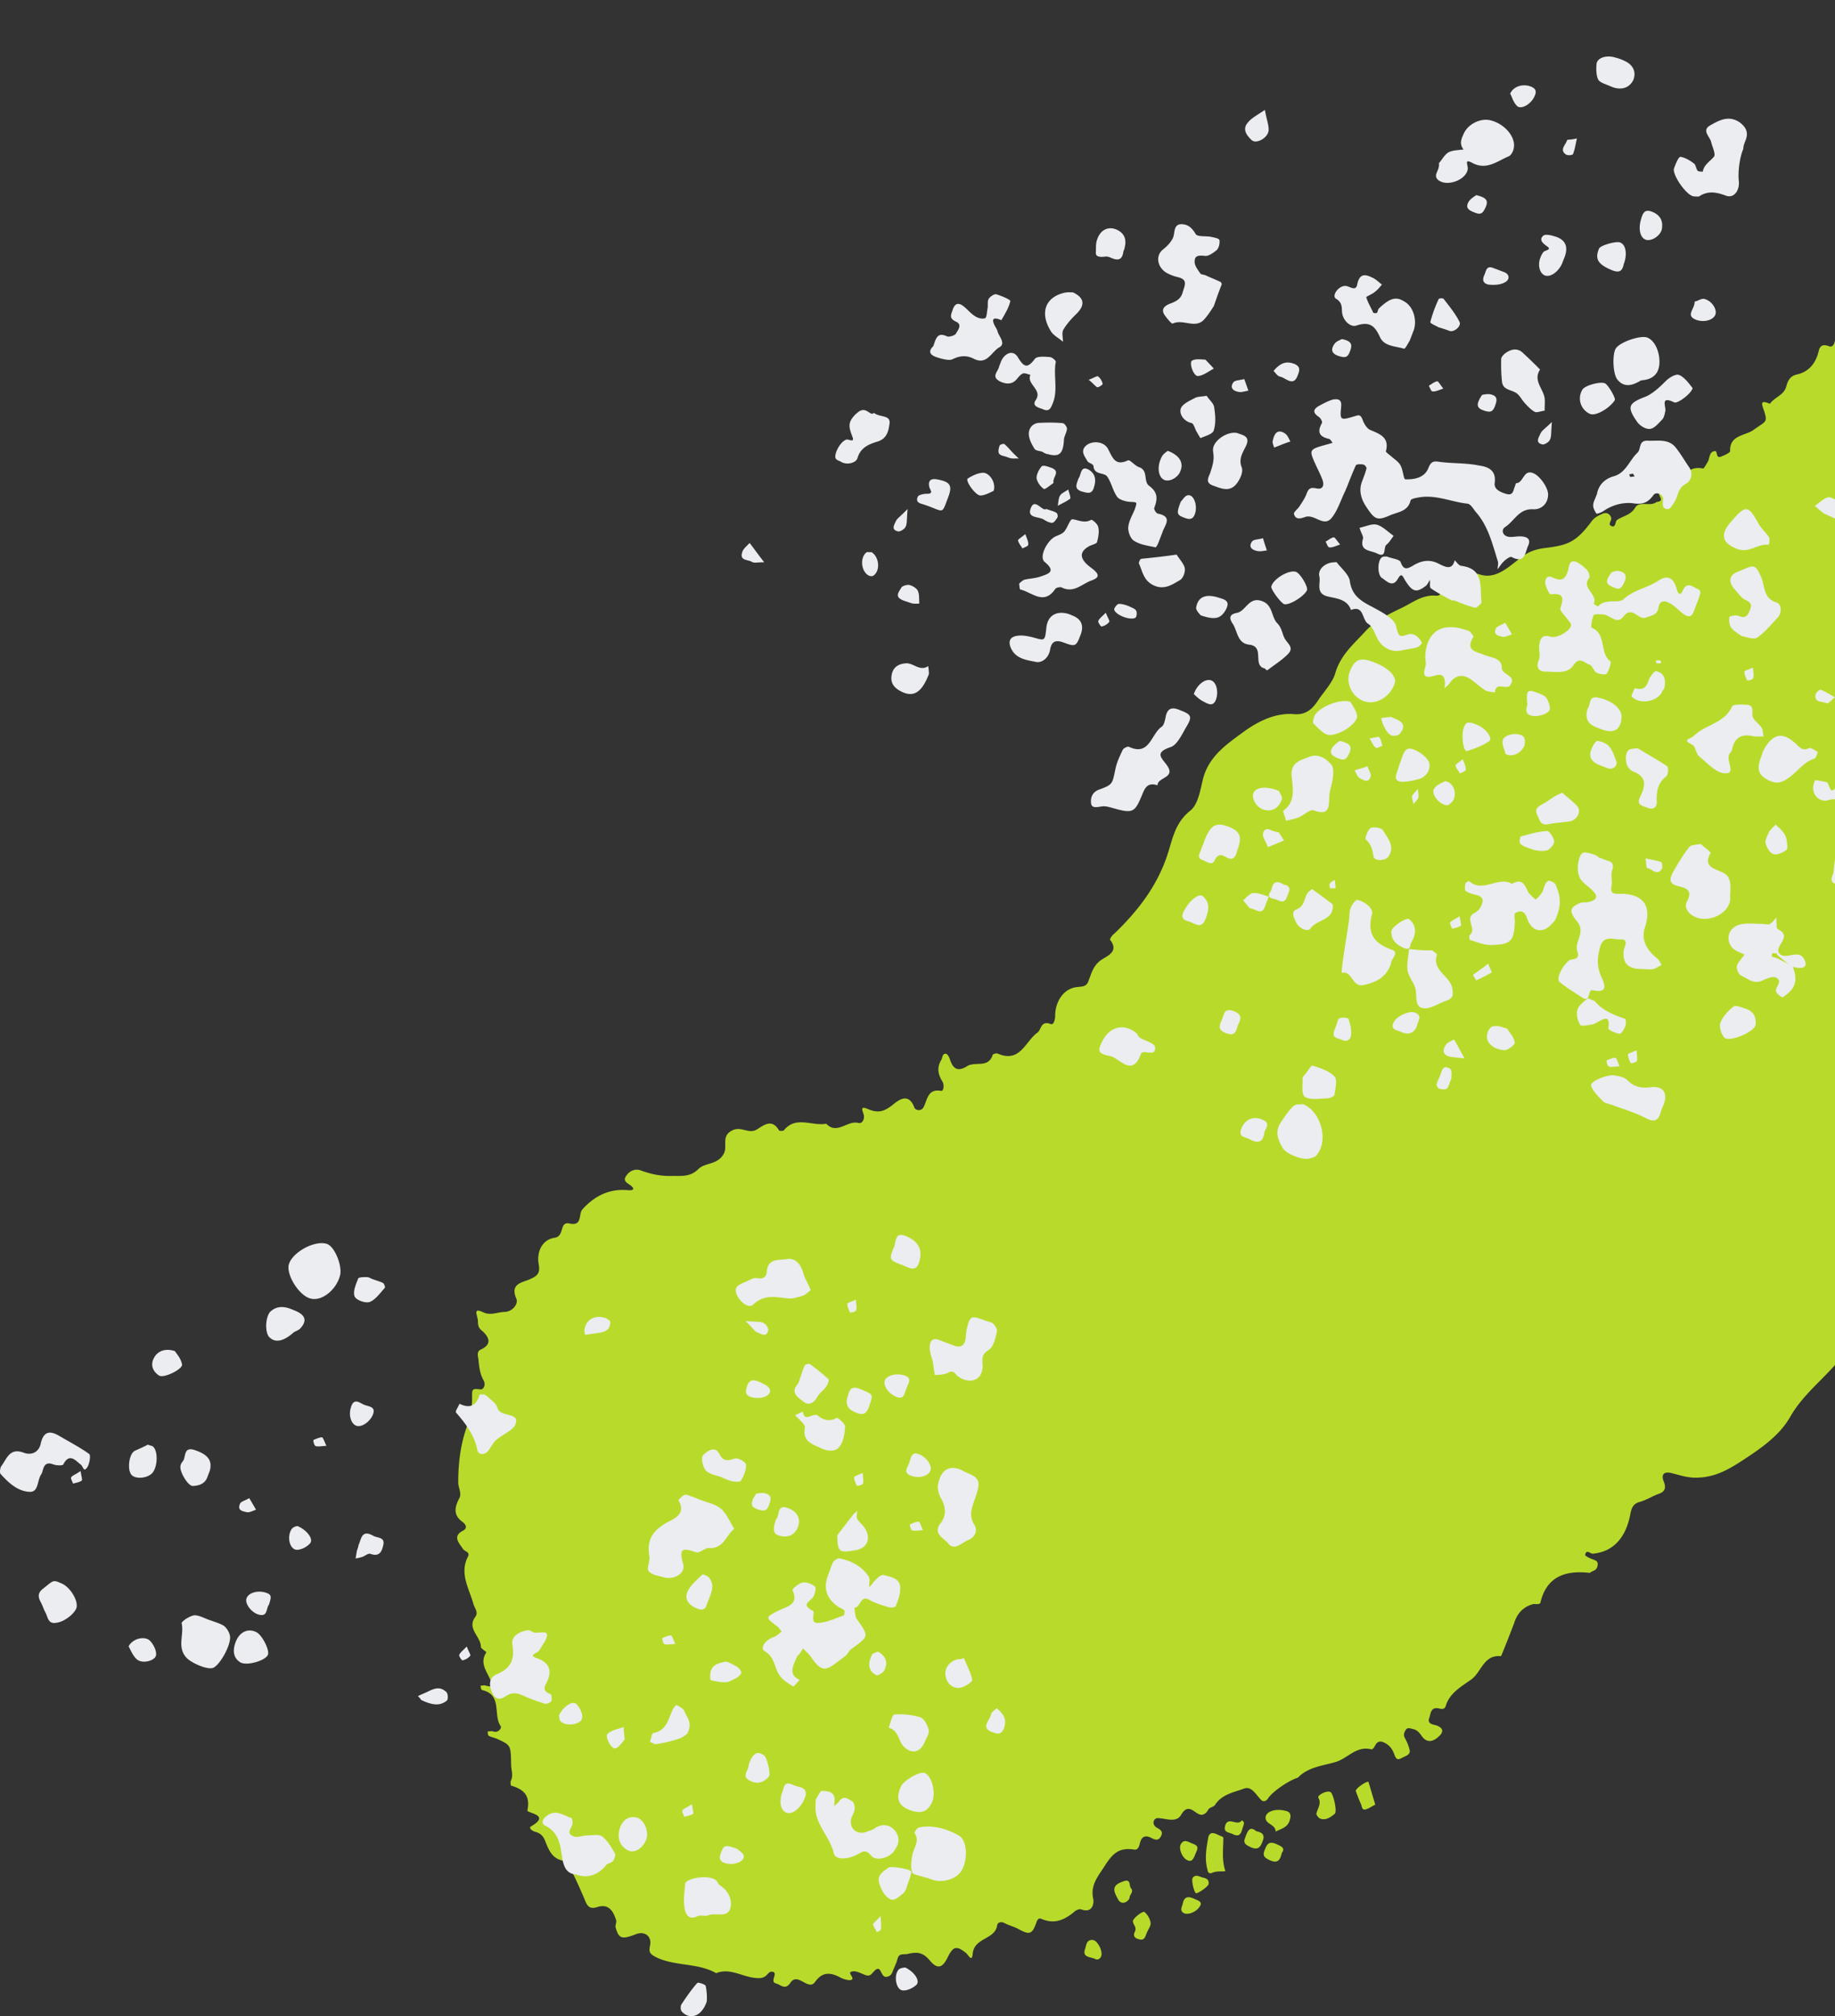 <svg width="265" height="291" fill="none" xmlns="http://www.w3.org/2000/svg"><rect width="100%" height="100%" fill="#333333" stroke="none"/><path d="M239.449 70.495c.287.26.475.174.464-.207-.011-.164-.166-.37-.343-.512 0 0-.187.087-.375.163.11.12.144.436.254.556Zm91.669 54.213c.287.261.486.566.817.697.199.076.486-.044.739-.109-.287-.261-.485-.566-.695-.795-.419.076-.607.153-.861.218v-.011Zm-16.17 23.388c-.177.468-.056.752.331.969.519.273.971.294 1.236-.381.177-.468.055-.751-.331-.969-.541-.207-.949-.359-1.236.381Zm-2.064 5.357c-.177.469-.056.752.331.969.519.273.971.294 1.236-.381.177-.468.055-.751-.331-.969-.541-.207-.971-.294-1.236.381Zm-.398-3.604c.475.174.751.055.983-.326.276-.512.298-.969-.387-1.22-.474-.174-.75-.054-.982.327-.177.468-.331.871.386 1.219Zm10.409-30.999c-.331.871.728.73 1.247 1.002.696.413.994-.164 1.104-.654.088-.424-.077-.794-.442-.86-.883-.326-1.777.174-1.909.512Zm6.093-112.967c-.464.207-.618.99-.199 1.306.486.338 1.203.915 1.843.458.95-.643.221-1.372-.088-2.178-.596-.457-1.093.207-1.556.414ZM176.942 263.47c-.32 1.034.552.98 1.07 1.241 1.237.621 1.259-.446 1.524-1.121.154-.403.187-.697-.221-.85-.596.926-1.921-.642-2.373.719v.011Zm-4.713 7.589c-.199.305.209 2.069.485 2.178.276.098 1.766-.948 1.822-1.307.121-.719-.442-.86-.95-.969-.474-.174-.993-.446-1.357.098ZM334.805 9.519c-.541-.206-1.016-.38-1.237.382-.22.762.442 2.08 1.17 2.2.729.119.872-.447.983-.937.673-1.133-.077-1.416-.916-1.644Zm-.883-5.16c-.111.49-.486 1.045.165 1.371 1.016.381 1.788-.021 2.296-.903.353-.708-.188-.915-.728-1.122-.828-.468-1.524-.49-1.733.653Zm-161.318 269.76c-.784-.371-1.556-.588-1.799.631-.111.49-.453.98.099 1.339.629.392 2.009-.163 2.439-1.078.254-.446-.198-.685-.739-.892Zm-.662-8.156c-.475-.174-.961-.512-1.391.174-.397.621.165 1.982.883 2.331.717.348.927-.186 1.214-.926.453-.98.442-1.143-.717-1.568l.011-.011Zm-14.118 14.035c-.982-.065-.927.806-1.137 1.34-.397 1.23.828 1.078 1.479 1.404.309.196.784-.011.895-.512.143-.783-.574-2.134-1.237-2.232Zm26.535-13.828c-1.126-.501-1.402 0-1.733.882-.331.871.044 1.089.762 1.437 1.126.501 1.468.011 1.722-1.045.519-.729-.033-.936-.751-1.274Zm-4.503-1.002c-.409.85.044 1.089.761 1.438 1.126.501 1.424-.077 1.733-.882.331-.871 0-1.231-.927-1.427-.993-.838-1.269.066-1.578.871h.011Zm-16.513 7.383c-.331-.349.022-1.448-1.082-1.024-.629.229-1.357.49-1.335 1.263.044.479.331.969.607 1.459.386.61 1.225.458 1.6-.315-.077-.414.63-.839.221-1.372l-.011-.011Zm32.451-14.057c.221.62.453 1.241.751 1.894.121.273.121.893.629.773.508-.119.96-.479 1.435-.686l-.982-3.288c-.243-.174-1.921.969-1.822 1.307h-.011Zm-29.625 19.033a2.682 2.682 0 0 0-.872-1.557c-.221-.24-1.766.947-1.689 1.361.044.479.607.838.276 1.491-.353.708.166.98.662 1.089.707.185.839-.37.994-.773.254-.675.673-1.132.618-1.611h.011Zm16.601-15.255c-.089 1.045 1.468 1.013 1.446 2.08.772-.403 1.766-.567 2.053-1.688.265-.893-.089-1.187-.585-1.296-1.479-.403-2.826.087-2.914.904Zm7.616-2.82c.508.882-.133 1.557-.287 2.352.011.163.276.49.452.631.861.403 1.612-.163 2.186-.631.43-.305-.199-2.918-.574-3.136-.486-.338-1.943.425-1.777.795v-.011ZM310.19 4.718c-.066-.022-.574.479-.706.806-.254.446-.552 1.023-.088 1.426.287.261.651.327 1.125.109.839-.37 1.601-.937 2.65-.62.496.108.695-.589.662-.905-.122-.5-.398-.99-.673-1.48-1.016 0-1.8 1.24-2.97.653v.01Zm11.976-.643c-1.777-.816-.717-1.96-.331-2.961.298-.97-.32-1.198-1.059-1.09-1.314.197-1.766.948-1.314 2.19.265.718.442 1.47.364 2.286-.022.457.618.62.939.588.507-.12 1.004-.392 1.501-.664-.011-.164-.033-.316-.1-.349ZM174.491 265.223c-.276 1.513-.54 3.016-.132 4.551.055.251.077.795.739.512.563-.251 1.226-.153 1.866-.218-.552-1.59-.298-3.256-.298-4.867-.044-.087-.453-.25-.585-.294-.651-.327-1.369-.664-1.601.316h.011Zm156.23-135.016c1.015.381 1.446.468 1.766.664 3.587 1.96 7.174 1.927 10.751-.109 1.788-1.013 2.582-.643 3.388 1.274.916 2.265 2.495 3.005 4.802 2.646 1.799-.24 2.77 1.274 3.212 2.352.474 1.176.43 2.918-.63 4.061-.794.849-2.064.915-3.013.174-1.313-1.034-2.373-2.504-4.404-1.655-.188.087-.662-.098-.75-.283-.95-1.971-2.274-1.154-3.654-.599-.839.37-1.667 1.296-2.66.85-1.303-.643-2.638.391-3.93-.48-1.578-1.132-3.907-.936-5.276-2.82-.607-.838-2.218-1.295-3.366-1.339-3.665-.152-7.131-.838-10.475-2.243-.475-.174-.861-.174-1.016.229-.275.511-.242.827.332 1.35 1.247 1.002 2.152 1.884 4.106 1.851 2.02 0 4.194 1.198 6.236 1.96 1.424.533 2.804.98 4.239.675 1.114-.272 2.075-.142 3.068.305 2.903 1.317 6.016 2.112 8.786 3.985 1.722 1.187 3.908 2.548 6.512 1.829.541-.185 1.336.349 1.921.643 2.925 1.48 5.96 1.851 9.272 1.328 2.958-.425 5.706 1.916 6.049 4.649.187 1.917-1.623 3.615-3.334 2.81-3.355-1.568-6.887-1.666-10.431-1.536-1.203.087-2.086-.631-3.09-.849-1.203-.294-2.296-1.089-3.466-.076-.662.522-1.645.228-1.877-.164-1.169-2.199-4.415-1.426-5.463-3.745-.089-.185-.486-.338-.751-.283-2.704.37-4.978-1.797-7.351-1.688-2.605.098-4.437-1.59-6.965-1.47-2.461.153-4.647-1.437-6.976-2.232-1.081-.403-1.81-.523-2.108.817l-.155.402c-.408.85-.629 2.222-1.181 2.472-1.092.436-2.604-.283-3.311-1.089-.728-.729-1.06-1.47-2.174-.816-1.082.588-1.391 1.393-1.038 2.678.342 1.122-.309 1.416-1.402 1.013-.342-.131-.971-.294-1.092-.185-1.402 1.622-3.014 3.168-4.625 4.551.32 1.579-2.671 1.688-1.623 3.615.254.555-.386.392-.684.359-2.064-.087-3.025 1.394-3.819 2.864-.574 1.089-1.104 2.265-1.314 3.419-.342 1.481-1.468 2.591-2.417 2.853-1.744.501-1.821 2.308-3.201 2.863-.563.251-.541.795-.221 1.372.718 1.568.662 1.71-.706 1.427-.861-.175-1.214-.077-1.523.729-.685 1.971-1.7 3.811-2.153 5.793-1.192 4.693-4.525 7.894-7.605 11.258-1.346 1.492-2.207 3.702-4.614 4.105-.596 2.156-2.87 2.603-4.095 3.986-2.251 2.613-5 4.714-6.744 7.828-1.611 2.766-4.426 4.628-7.119 6.381-1.965 1.263-3.819 2.254-6.325 2.308-1.335.033-2.351-.348-3.488-.62-1.115-.338-1.722.043-1.291 1.132.397.991.187 1.524-.795 1.851-.916.348-1.733.882-2.693 1.143-1.049.294-1.192 1.089-1.347 1.873-.651 3.288-2.439 5.303-5.342 5.586-.42.076-.96-.741-1.159.174-.055.131.596.457.938.588.541.207 1.049.316.828 1.078-.11.49-.464.599-.839.762-.088.044-.243.218-.375.163-3.433-.37-6.115.545-7.009 4.28-.066.359-.696.196-1.016.228-1.468.371-2.406 1.405-2.814 2.853-.133.338-1.788 4.628-1.877 4.671-2.472-.239-2.803 2.243-4.227 3.321-1.402 1.013-3.168 1.96-3.731 3.822-.221.762-.839.37-1.303.359-.916-.032-.894.893-1.092 1.427-.287.74.353.903.85 1.012.772.218 1.368.664.794 1.372-.552.632-1.556 1.416-2.461.534-.442-.468-.662-1.089-1.435-1.307-.43-.087-.817-.305-1.104.044-.198.305-.419.686-.209 1.143.32.577.618 1.23.75 1.895.066.642-.607.773-1.104 1.045-.706.425-.905.12-1.126-.501-.264-.719-.651-1.318-1.512-1.72-1.335-.577-1.192 1.088-1.854.99-2.208-.522-3.411 1.405-5.232 1.873-1.744.501-3.841.708-5.265 2.167-.121.109-.276.12-.375.163-1.468.599-3.422 2.015-3.985 2.875-.221.381-.695.588-1.015.229-.729-.73-1.38-2.058-2.484-1.623-1.446.534-3.179.806-4.172 2.352-.199.305-.751.338-.95.643-.22.381-.397.62-.838.762-1.016.228-1.932-2.026-3.124.054-.673 1.133-2.13.501-3.345.436-.618 0-.982.936-.088 1.426.585.294.85.621.541 1.198-.353.708-.894.512-1.347.261-1.037-.544-1.512-.109-1.733.882-.088.425-.331.871-.772.784-2.053-.316-3.025.403-4.206 2.254-1.015 1.611-2.163 2.798-1.722 4.878.122.501-.044 2.134-1.744 1.492-.275-.098-.838.152-1.092.435-1.358 1.1-2.76 1.721-4.57.969-.276-.098-.541-.207-.773.403-.651 1.906-1.048 1.906-2.77.958-.585-.294-1.291-.479-1.876-.784-.453-.25-.961-.13-1.049.294-.276 2.124-3.311 1.753-3.532 4.127-.122 1.328-.607.152-1.027-.152-1.313-1.035-1.821-.915-2.605.707-.728 1.492-1.457 1.753-2.571.414-.961-1.132-1.755-1.274-3.135-.947-.607.152-1.259-.163-1.501.664-.188.697-.497 1.274-.751 1.949-.154.403-.397.621-.806.697-.927.185-.75-1.666-1.633-1.002-.541.414-.64 1.067-1.523.73-.608-.229-1.303-.643-1.91-.49-.695.196.375.827.022 1.154-.121.109-.508.12-.717.043a3.556 3.556 0 0 1-1.148-.435c-1.369-.664-2.451-.686-3.477.762-.972 1.318-2.462-1.459-3.521.065-.762 1.176-1.435.305-2.075.142-1.071-.25.485-1.655-.663-1.709-.53-.044-.684.969-1.832.925-2.119.054-4.04-1.59-6.17-.708-2.738-1.568-6.16-.936-8.919-2.428-.761-.435-.794-.762-.64-1.546.287-1.35-.74-2.123-1.998-1.666-2.108.817-2.505.664-2.969-.958-.1-.349.22-.762.044-1.133-.386-1.219-1.048-2.308-2.627-1.829-1.07.36-1.468-.011-1.821-.914a71.024 71.024 0 0 0-1.888-4.16c-.253-.555-.275-1.491-1.103-1.568-1.855-.239-2.296-1.709-2.859-3.07-.331-.741-.85-1.013-1.49-1.176-.409-.153-.806-.534-.497-.719 2.991-1.72-.585-1.905-.496-2.33.441-2.134-.53-3.038-2.352-3.571-.066-.022-.121-.501-.033-.708.376-.784.044-1.514.033-2.287-.055-2.863 0-2.831-2.108-3.789-.408-.152-.839-.239-1.148-.435-.132-.055-.077-.414-.154-.599.231 0 .574-.087.783-.011.751.283 1.259-.447 1.137-.73-1.17-1.589.287-4.573-2.715-5.237-.132-.054-.166-.37-.22-.621.231 0 .507-.119.783-.01.64.163 1.07.25.717-.654-.496-1.339-1.722-2.569-.65-4.159.021-.065-.74-.512-.796-.762.045-1.514-2.097-2.624-.794-4.367.485-.664-.133-1.274-.287-1.872-.618-2.222-2.042-4.378-.784-6.817.353-.707-.497-.718-.728-1.121-.541-.817-1.557-1.807 0-2.613.871-.447.187-1.078 0-1.231-1.402-.99-1.226-2.068-.541-3.429.42-.686-.122-1.503-.133-2.276 0-2.613.265-5.118 1.093-7.644.453-1.361.938-3.027.905-4.573 0-1.23-.077-1.415 1.181-1.241.53.043.806-.697.497-1.274-.552-.98-.651-1.938-.762-3.049-.088-.566-.243-1.165.31-1.415 1.964-.871.96-2.091.143-2.788-.64-.544-.464-1.012-.552-1.59-.188-.914-.596-1.676.85-.99 1.06.479 2.053-.077 3.057-.077 1.104-.043 1.998-1.165 1.667-1.905-.894-2.102.651-2.287 1.843-2.766 1.027-.457 1.69-.751 1.369-2.33-.243-1.394.309-3.419 2.362-3.713 1.413-.239.607-2.384 2.108-2.047 1.932.425 1.236-1.383 1.877-2.058 1.766-1.949 3.874-2.994 6.578-2.754.828.076 1.016-.229.287-.741-.485-.337-1.004-.61-.618-1.23.442-.752 1.225-1.154 2.064-.915 1.49.555 2.991.893 4.647.828 1.402 0 2.66.152 3.808-1.024.983-.936 2.848-.544 3.687-2.297.485-1.046-.442-2.472 1.17-3.245 1.269-.675 2.34.577 3.543-.131 1.015-.62 2.185-1.633 3.212.131.044.087.662.098.717-.044 1.744-2.112 4.084-.533 6.104-.925 1.535 1.655 3.08-.534 4.625-.109.574.142.894-.512.806-1.078-.088-.566-.74-1.503.596-.926 1.402.599 2.263.392 3.466-.533.784-.621 2.34-2.036 3.223.294.143.435 1.004.61 1.335-.033.574-1.089.574-2.7 2.539-2.352.364.066.497-.892.155-1.404-.618-1.002-.784-1.982-.144-3.049.199-.305.133-.947.662-.904.232 0 .508.501.608.839.43 1.306 1.092 1.796 2.417.98 1.159-.795 3.135.337 3.742-1.666.055-.131.563-.251.695-.196 3.245 1.448 4.007-1.721 5.74-2.984.64-.446.463-1.818 1.964-1.263.409.153.619-.609.63-1.219 0-1.993 1.203-3.92 3.145-4.116.972-.098 1.424-.076 1.722-1.045.409-1.067.696-2.2 1.921-2.962.728-.49 2.461-1.143 1.159-2.787-.111-.12.254-.676.596-.926 3.455-3.31 6.28-7.001 7.737-11.596.718-2.265 1.082-4.432 3.234-6.152 1.115-.882 1.435-2.918 1.822-4.53.839-3.364 3.532-5.117 6.015-6.946 2.042-1.459 4.526-2.679 7.164-2.45 2.108.174 2.969-1.263 3.709-2.363.827-1.143 1.942-2.417 2.24-3.604.784-2.624 2.705-4.203 4.327-5.978 1.347-1.492 3.367-2.493 5.265-3.397 1.523-.73 3.002-1.938 4.945-1.753.464.022.695-.196.883-.664.453-1.361 1.402-1.623 2.804-1.634.717-.043 1.181-1.24 2.627-.773 2.329.795 4.249-1.165 5.894-2.395 1.115-.882 2.097-1.209 3.411-1.405 3.256-.392 4.558-.74 6.854-3.876.464-.599 1.027-.838 1.59-1.089.562-.25 1.081.022 1.236.62.077.415-.618.992.154 1.21.497.108.42-.686.663-.904.849-.6 1.986-.708 2.627-1.775.64-1.067 2.075-.142 3.024-.784.21-.153.938-.033.651-.675-1.037-2.156.927-1.187 1.656-1.677 1.402-1.013 2.174-3.016 4.47-2.537.133.054.464-.599.662-.904.365-.555.177-1.47 1.016-1.611.508-.12.11 1.121.927.806.464-.207 1.28-.512 1.325-.806-.111-2.341 2.251-2.221 3.344-3.038 1.821-1.307 2.108-1.045 1.545-2.798-.331-.97-.618-1.612.85-.991.685-.97 2.031-1.23 2.362-2.494.221-.762.497-1.502 1.524-1.73 1.788-.404 2.737-1.656 3.156-3.344.177-.86.641-1.067 1.524-.73.408.153.695-.195.805-.696.453-1.982 1.8-3.462 2.837-5.15.342-.49.232-1.22 1.358-1.1 1.446.087 2.903-.294 1.755-2.33 1.578-1.48 2.141-3.953 4.161-4.954 1.854-.991 2.881-2.45 3.952-4.192 1.037-1.677 2.947-2.81 4.58-4.029.21-.152.751.054 1.126.109.022-2.069 2.351-1.873 3.267-3.223.817-1.307 1.755-2.95 3.952-2.58 1.026.152.706-1.427 1.358-1.71 3.565-1.579 5.894-4.617 8.819-6.969 3.83-3.092 8.488-4.486 13.102-5.977.629-.23 1.126.108 1.501.337 1.346.74 2.384.664 3.399-.566.287-.349.917-.577 1.502-.283 1.457.85 3.366.73 4.58 2.406.762 1.056 2.263 1.383 3.676.534 1.225-.763 1.998.054 2.02.99-.033 2.287 1.413 3.376 2.925 4.704.993.839 1.391 2.44 2.638 3.212.176.142.254.937.254.937-.839.37-1.479.827-.861 1.829.507.882.53 2.036 1.909 2.483 1.181.37 1.016 1.382.067 1.633-2.109.435-1.767 1.949-1.755 3.332 0 3.451-.85 6.816-.63 10.278.067 1.024-.441 2.134-.938 3.027-.64 1.067.53 2.036-.176 3.082-1.126 1.72-.155 4.007-1.347 5.705 1.015 1.993-1.512 3.724-.431 5.75.122.271-.22.761-.441 1.143-2.473 4.594-3.058 9.745-4.559 14.634-.805 2.69-2.262 5.672-1.269 8.732.364 1.056-.331 1.873-.706 2.646-.387 1.002-.199 1.535.794 1.753.939.196 1.027.773.607 1.46-.298.576-.22 1.371-.905 1.73-2.163 1.187-1.214 3.147-.485 4.269.651.936.375 1.829 0 1.992-1.811.86-.917 1.96-.784 3.234.176 1.753.232 3.615-.662 5.346-.674 1.361-1.689 2.973.507 4.105.133.055.188.534.155.599-2.296 2.134-.287 5.183-1.755 7.557-.673 1.132-2.02 1.622-2.296 3.125-.188 1.078-.541 1.796.596 2.678.53.436 1.236 1.612-.188 2.308-.496.273-1.523.12-1.401 1.013.033.316.872.555 1.346.74 3.179 1.427 5.652 4.269 8.654 4.552l-.055.022Z" fill="#B8DB2B"/><path d="M239.261 95.745c.232 0 .387 0 .651-.066-.044-.087-.099-.348-.165-.37-.232 0-.386 0-.651.066.088.185.099.348.165.37Zm-46.469 31.271c-.276.12-.563.251-.728.49-.144.175-.023.458.033.708.32-.033.618 0 .783-.011-.033-.708-.099-.958-.088-1.187Zm-66.713 150.75c.144.436.409.762.574 1.133.21-.153.585-.316.574-.479.045-.523 0-1.002-.055-1.862-.795.849-1.104 1.045-1.082 1.208h-.011Zm78.093-161.736c.199-.305.53-.566.662-.904.067-.359-.055-.86-.066-1.252-.265.283-.53.566-.85.991 0 .381.077.795.243 1.165h.011Zm-5.486-8.123c.177.142.607-.152.949-.261-.143-.436-.187-.915-.452-1.241-.11-.12-.651.065-1.391.174.431.697.574 1.132.883 1.328h.011Zm-6.071-30.357c-.419.076-.772.403-1.181.632.199.305.309.806.541.817.364.065.839-.153 1.557-.414-.486-.566-.762-1.056-.917-1.035ZM66.321 238.84c-.078.196.375.828.474.795.42-.076.817-.305 1.104-.653.121-.109-.22-.621-.497-1.339-.53.566-.96.871-1.081 1.208v-.011Zm143.878-128.363c.077.414.408.762.64 1.165.309-.196.817-.305.828-.534.066-.359-.144-.827-.42-1.535-.574.479-1.07.751-1.048.915v-.011Zm24.901 41.724c0 .381.221.85.386 1.22.044.087.806-.077.883-.283.133-.338.011-.839-.022-1.547-.75.338-1.258.447-1.247.61ZM10.293 213.198c-.144.174.154.599.254.936.441-.141.927-.185 1.258-.446.121-.109-.066-.642-.166-1.372-.64.446-1.081.588-1.346.871v.011Zm222.986-60.529c-.387 0-.861.218-1.236.382-.089.043.077.794.287.871.342.13.849.01 1.567-.022-.298-.643-.453-1.241-.618-1.231Zm-86.261-74.672c.077.413.409.762.64 1.165.309-.196.817-.305.828-.534.066-.359-.143-.827-.419-1.535-.574.48-1.071.751-1.049.915v-.011Zm-14.349 141.625c-.386 0-.861.218-1.236.381-.089.044.077.795.287.871.342.131.85.011 1.567-.021-.331-.741-.452-1.242-.618-1.231Zm25.762-163.74c.199.077.839-.37.806-.468a1.838 1.838 0 0 0-.662-1.089c-.111-.12-.629.229-1.358.49.596.458.905.882 1.214 1.067Zm93.48 41.082c0 .381.22.85.386 1.22.044.087.806-.076.883-.283.132-.338.011-.839-.022-1.546-.651.294-1.258.446-1.247.61ZM46.519 207.45c-.386 0-.861.218-1.236.381-.089.044.077.795.286.871.343.131.85.011 1.568-.022-.298-.642-.475-1.176-.618-1.23Zm76.823 5.749c0 .381.221.849.386 1.22.045.087.806-.077.883-.284.133-.337.011-.838-.022-1.546-.651.294-1.192.468-1.247.61Zm86.106-80.084c-.143.174.155.599.254.936.441-.141.927-.185 1.258-.446.122-.109-.066-.643-.165-1.372-.64.446-1.082.588-1.347.871v.011ZM98.573 261.292c-.143.174.155.599.254.937.442-.142.927-.186 1.258-.447.122-.109-.066-.642-.165-1.372-.64.447-1.148.566-1.347.871v.011ZM207.516 55.044c-.419.076-.772.403-1.181.632.199.304.31.805.541.816.365.066.828-.152 1.557-.414-.486-.566-.729-1.121-.917-1.034ZM122.36 188.198c0 .381.22.85.386 1.22.044.087.806-.076.883-.283.132-.338.011-.839-.022-1.546-.651.294-1.258.446-1.247.609Zm36.248-98.572c-.077.196.375.827.475.794a1.873 1.873 0 0 0 1.103-.653c.122-.109-.22-.62-.496-1.34-.53.567-.928.807-1.082 1.21v-.011ZM96.906 236.042c-.386 0-.86.218-1.236.381-.088.044.078.795.287.871.342.131.85.011 1.568-.022-.298-.642-.475-1.176-.619-1.23ZM153.09 71.518c-.254.447-.232.991-.342 1.481.585-.316 1.247-.61 1.788-1.013.121-.109-.066-.642-.265-1.328-.519.338-.993.544-1.181.86Zm73.225-51.306c-.188.697-1.159 1.405-.177 2.08.243.174.961.13 1.038-.077.254-.675.353-1.328.552-2.242-.696.195-1.391.174-1.413.239Zm-96.901 54.921c-.21.534-.817 1.307.254 1.557.276.098.982-.326 1.103-.653.254-.447.155-1.013.299-2.57-1.038 1.067-1.435 1.307-1.656 1.677v-.01ZM34.664 217.042c-.452.98.43 1.088 1.005 1.219.364.065.86-.218 1.302-.359-.276-.49-.552-.98-.982-1.677-.618.381-1.192.468-1.325.806v.011ZM222.462 62.579c-.21.533-.817 1.306.254 1.557.276.098.982-.327 1.103-.653.254-.447.155-1.013.298-2.57-1.103 1.045-1.501 1.274-1.655 1.677v-.011ZM109.357 192.292c.541.207 1.325.806 1.579-.25.099-.272-.332-.969-.663-1.089-.452-.25-1.026-.152-2.605-.283 1.082 1.023 1.292 1.481 1.7 1.633l-.011-.011Zm68.744-137.096c-.541.795 0 1.23.794 1.372.431.088.906-.12 1.391-.174-.187-.533-.331-.969-.596-1.677-.761.175-1.391.175-1.578.48h-.011Zm59.758 70.089c.729.12 1.424 1.143 2.109.174.176-.239.066-.969-.067-1.023-.673-.251-1.335-.349-2.273-.545.132.665.099 1.34.242 1.394h-.011ZM180.805 78.16c-.541.795 0 1.23.795 1.372.43.087.938-.033 1.357-.098a33.13 33.13 0 0 1-.563-1.753c-.695.196-1.39.174-1.578.48h-.011Zm35.233 12.533c-.453.98.43 1.088 1.004 1.22.364.065.861-.219 1.303-.36-.276-.49-.552-.98-.983-1.677-.618.381-1.126.5-1.324.806v.01Zm-20.409 20.492c.232.392.353.903.728 1.121.519.272 1.325.806 1.579-.25.132-.338-.243-.784-.442-1.47-.817.305-1.324.424-1.865.609v-.01ZM145.992 66.15c.364.066.783-.01 1.148.044-.287-.262-.508-.501-.795-.763-.442-.468-.806-.914-1.281-1.328-.11-.12-.651.066-.695.196-.132.338-.243.828-.121 1.11.121.284.629.393.761.436.431.087.674.25.972.294l.011.011Zm116.934 33.395c-.132-.055-.706.425-.739.719-.166 1.241 1.037.925 1.689 1.252.132.054.54-.414 1.114-.882-.827-.468-1.39-.828-2.064-1.078v-.011Zm-50.2 41.158c-.022.065.475.795.475.795.751-.338 1.523-.73 2.23-1.154.022-.066-.254-.556-.519-1.274-.806.697-1.523 1.121-2.186 1.633Zm-3.3 13.567c-1.181-.751-1.192.468-1.523 1.122-.155.402-.375.783-.442 1.143 0 .228.254.555.387.61.364.065.861.174 1.103-.044.243-.218.354-.708.641-1.448 0-.229.143-1.176-.166-1.372v-.011Zm.552-4.246c-.397.228-.839.37-1.137.729-.519.73-.596 1.546.64 1.775.431.087.894.109 2.009.218-.684-1.253-1.082-2.015-1.512-2.722Zm-48.434-62.848c-.232 0-.717.653-.629.838.243.784 2.34 1.568 3.057 1.143.21-.152.243-.827.089-1.045-.199-.305-.63-.392-1.005-.61-.408-.152-.949-.359-1.501-.337l-.011.01Zm-53.291-8.809c-.408.457-.96.871-1.07 1.361-.398 1.23.85 1.013 1.413 1.372.309.196.75.054 1.766.054-1.093-1.404-1.59-2.134-2.109-2.787Zm75.742-13.763c.817-.305 1.567-.642 2.362-.882-.232-.392-.375-.828-.729-1.122-.739-.511-1.556-.587-1.843 1.155-.066-.022.077.413.221.849h-.011Zm8.499 43.173c-.706 1.034 0 1.382.894 1.72.883.327 1.104-.044 1.457-.762.508-1.111.022-1.448-1.324-1.797-.276.12-.729.49-1.027.839Zm-8.852 20.535c-.111.49-.994 1.165.309 1.416.662.098 1.501.947 1.898-.284.287-.74.828-1.535-.474-1.785-.872-.556-1.524-.49-1.733.653Zm49.471-43.5c.861.404 1.104-.043 1.457-.761.508-1.11-.022-1.547-.916-1.645-.464-.021-1.015.23-.949.262-1.236 1.6-.375 1.775.408 2.145ZM214.316 59.27c.772.218 1.203.294 1.545-.577.331-.871.53-1.568-.706-1.797a3.333 3.333 0 0 0-1.126.109c-.905 1.35-.817 1.916.298 2.254l-.011.01Zm-2.142-30.27c-.706 1.034 0 1.383.895 1.72.883.327 1.103-.043 1.456-.762.508-1.11.023-1.448-1.324-1.797-.21.153-.706.425-1.027.839Zm-19.448 20.623c-.519.73-.541 1.404.64 1.774.773.218 1.203.294 1.545-.577.342-.87.53-1.568-1.137-1.883-.209.152-.816.304-1.037.686h-.011Zm-83.247 168.247c.772.218 1.203.294 1.545-.577.342-.871.53-1.568-.707-1.796a3.344 3.344 0 0 0-1.125.108c-.906 1.351-.817 1.917.298 2.254l-.011.011Zm17.097 23.911c.199.076.883-.283 1.104-.653.574-1.089.32-2.025-.762-2.668-.243-.174-.794.24-.949.261-.762 1.557-.497 2.494.607 3.071v-.011Zm55.829-121.525c-.143.566.497 1.339.696 2.025.75-.338 1.567-.643 2.318-.969-.276-.49-.585-.904-.773-1.209-1.015 0-1.832-1.078-2.241.164v-.011ZM90.075 249.26c-.818.305-1.723.425-2.319.97-.452.37.519 2.264 1.126 2.112.508-.12.839-.762 1.335-1.263-.066-.643-.132-1.274-.154-1.819h.011ZM125.13 79.728c-.993.773-.761 2.787.342 3.354.199.076.563.141.718-.044.993-.773.739-2.711-.342-3.354-.254.055-.596-.065-.718.044Zm75.709 23.748c-.486.043-.972.098-1.391.174.143.435.221.849.452 1.241.21.457.486.947.939 1.198.309.196 1.125.109 1.313-.196.872-1.056.574-1.699-.85-2.232-.276-.098-.386-.218-.474-.175l.011-.01Zm-28.677-51.437c-.496.272.199 2.297.85 2.232.806-.076 1.501-.664 2.274-1.067-.375-.447-.773-.828-1.203-1.296-.684-.032-1.413-.152-1.91.13h-.011Zm-23.378 21.537c-.331 1.252 1.336.958 2.009 1.448.309.196.762.436 1.148.436.32-.033.574-.48.773-.784.077-.196 0-.61-.199-.686-.309-.196-.751-.283-1.424-.534-.574.48-1.755-1.883-2.307.131v-.01ZM104.081 267.5c-.331.871 0 1.23.762 1.437 1.203.294 2.649-.229 2.571-1.035-.044-.479-.772-.827-.916-1.034-1.832-.686-1.953-.577-2.417.632Zm88.579-118.673c-.321 1.034.551.98 1.07 1.241.861.403 1.336-.033 1.391-.784.055-.751-.121-1.502-.386-2.221-.089-.185-.905-.261-1.281-.098-.276.12-.353.708-.485 1.045-.133.338-.21.534-.309.806v.011Zm-7.804-94.468c.861.174 1.954 1.579 2.583-.261.254-.675.375-1.165-.486-1.568-1.148-.436-2.009-.218-3.035 1.012.287.262.563.752.927.806l.011.011ZM64.533 245.439c.21-.153.187-1.078-.133-1.274-1.148-1.046-2.197-.131-3.3.294-.276.119-.464.207-.75.337.286.262.485.566.485.566 1.512.719 2.671.926 3.697.087v-.01Zm118.126-114.557c.177-.468.387-1.002.574-1.47-.772-.218-1.49-.556-2.207-.523-.552.022-1.038.686-1.49 1.056.375.447.673.871.96 1.133.894.109 1.678 1.089 2.163-.185v-.011Zm-26.402-59.94c.905.26 1.479.402 1.755-.72.342-1.1.066-1.97-.839-2.46-1.17-.588-.993.773-1.435 1.306-.221.762-.728 1.492.519 1.884v-.01Zm59.35-32.274c-1.015-.381-.993.544-1.258 1.056-.409.85.033 1.318.795 1.372.75.054 1.633 0 2.24-.381.585-.316.74-1.1-.209-1.46a21.053 21.053 0 0 1-.751-.282c-.342-.13-.607-.229-.817-.305Zm-44.449 36.106c.883.326 1.236 0 1.457-.762.309-1.187-.232-2.624-1.038-2.537-.485.043-.839.762-1.048.914-.696 1.808-.585 1.928.629 2.385Zm-38.39 12.358c-.066-.642.033-1.296-.22-1.85-.166-.371-.729-.73-1.226-.85-.364-.066-1.059.141-1.17.403-.276.511-.927 1.187-.022 1.677.309.195.751.283 1.49.555.133.054.663.098 1.148.043v.022Zm10.343 160.343c-.177.86-1.601 1.927.254 2.548.673.25 1.181.37 1.578-.479.442-1.144.221-1.993-1.015-2.995-.265.283-.762.556-.817.915v.011Zm-35.277-47.234c-.243.827-.077 1.198.762 1.437 1.203.294 2.604-.098 2.615-.936.023-.458-.673-.871-.739-.893-1.479-.784-2.252-1.002-2.638.392Zm44.063-132.697c-.475-.174-1.225-.457-1.457-.24-.408.458-.762 1.176-.74 1.72.089.567.541 1.198 1.038 1.536.177.141.894-.512 1.413-.85-.221-.849 1.081-1.589-.254-2.166Zm26.347 78.418c-1.556-.588-1.446.534-1.821 1.307-.375.784-.541 1.404.607 1.84 1.556.588 1.446-.534 1.821-1.307.376-.773.519-1.339-.607-1.84Zm-92.121 44.142c-.994.163-1.579.871-1.733 1.883 0 .229.11.73.132.665.74-.109 1.48-.207 2.219-.316.42-.076.794-.24 1.06-.523.242-.218.33-.642.32-1.034-.012-.164-.332-.359-.64-.545-.365-.065-.906-.261-1.347-.119l-.011-.011Zm43.632 94.195c-.728.882-.331 2.864.563 2.973.662.098 1.534-.349 2.009-.784.596-.545-.221-1.851-1.59-2.515-.165.011-.717.043-.982.326Zm90.367-176.62c.154-.403.121-1.111-.1-1.34-.794-.762-2.903-.326-3.013.556-.099.653.309 1.415.419 1.927.961.512 2.208-.087 2.694-1.143ZM42.071 220.765c-.674 1.133-.2 2.919.816 2.919.618 0 1.49-.436 1.92-.969.465-.599-.452-1.862-1.842-2.461-.166.011-.674.13-.894.511Zm38.985 27.755c.883.719 2.903.327 3.014-.555.099-.654-.354-1.514-.784-1.982-.552-.588-1.866.218-2.55 1.579.011.163.011.773.331.969l-.01-.011ZM219.051 15.269c.552.588 1.91-.131 2.484-1.22.331-.642.463-1.208-.486-1.568-1.082-.403-2.451-.076-2.958 1.035.276.49.452 1.24.96 1.742v.01Zm-11.943 98.561c-.519.73.795 2.374 1.877 2.396.32-.033.827-.534.96-.871.441-1.143-.144-2.439-1.247-2.613-.398.228-1.193.468-1.59 1.088Zm-76.547 84.669c-1.115-.338-2.484 0-2.771.729-.287.741.519 1.884 1.579 2.352 1.258.555 1.214-.544 1.545-1.187.188-.697.96-1.481-.353-1.894Zm114.385-152.34c1.081.403 2.45.076 2.77-.73.287-.74-.463-2.014-1.6-2.286-.431-.087-.983.327-1.391.392.044 1.089-1.391 2.003.232 2.624h-.011ZM50.713 203.04c-.408 1.067-.077 2.428.729 2.733.75.283 1.91-.512 2.362-1.492.563-1.252-.453-1.241-1.203-1.524-.607-.229-1.446-1.078-1.899.283h.011Zm213.792-128.44c1.07.632 1.335-.032 1.733-.881.331-.871 0-1.23-.762-1.438-.497-.109-1.071-.631-1.523-.49-.696.196-1.258.839-1.866 1.22.464.403.861.784 1.358 1.121.111.12.276.098.409.153.176.141.386.218.651.326v-.01Zm-60.289 71.516c-.839-.24-2.649.62-3.002 1.557-.386 1.001.552.98 1.137 1.274 1.111.471 1.873.17 2.285-.904.143-.784.894-1.503-.42-1.927Zm-30.497-44.904c.651.326 1.501.947 1.92-.349.342-1.1.011-2.45-.761-2.667-.751-.283-1.998.555-2.473 1.981.287.262.729.73 1.314 1.035Zm-42.132 111.791c1.082.403 2.451.076 2.771-.729.287-.741-.519-1.884-1.512-2.331-1.259-.555-1.259.447-1.546 1.187-.165.632-1.004 1.394.287 1.873Zm-93.38 16.812c-1.203-.294-2.461.152-2.638 1.001-.143.784.85 2.015 1.855 2.233 1.269.326.982-.937 1.423-1.459.42-1.296.343-1.481-.64-1.775Zm216.794-108.046c.155.599.629 1.383 1.126 1.503.475.174 1.314-.196 1.865-.61.243-.218.067-.969.023-1.448a2.45 2.45 0 0 0-.508-1.111c-.298-.424-.729-.729-1.06-1.089-.353.327-.739.719-.916.959-.375.784-.673 1.361-.541 1.796h.011ZM141.875 68.241c-.718.043-1.491.435-2.109.816-.43.305 1.137 2.494 1.844 2.461.717-.043 1.424-.468 1.887-.675.375-1.165-.596-2.678-1.633-2.613l.011.01Zm40.519 93.4c-1.302-.642-2.593-.13-3.134 1.274-.497 1.274.64 1.165 1.269 1.547 1.038.544 1.81.533 2.064-.915-.022-.544 1.049-1.296-.188-1.916l-.011.01ZM51.541 223.847c-.066.359-.121.719-.188 1.078.32-.033.674-.131 1.016-.229.375-.163.828-.533 1.104-.435 1.291.479 1.666-.294 1.865-1.22.331-1.252-.916-1.034-1.479-1.404-1.656-.926-1.678.522-2.086 1.371-.033.294-.144.567-.243.828l.011.011ZM180.143 17.762c-.751.947-.078 1.808.607 2.45.618.62 2.263-.229 2.45-1.307.077-.816-.298-1.644-.53-3.038-1.258.839-2.031 1.23-2.516 1.895h-.011Zm-75.532 222.091c-.861.218-1.877.446-2.02 1.622-.066.36-.022 1.067.066 1.024.707.185 1.501.337 2.219.294.485-.044 1.004-.392 1.468-.599.309-.196.783-.621.706-.806-.077-.414-.496-.719-.607-.838-.784-.371-1.391-.828-1.832-.686v-.011Zm115.952-138.316c.055.251-.11.49-.121.719-.155 1.013.828 1.078 1.28 1.1.718-.044 1.579-.251 2.009-.784.265-.283-.066-1.252-.342-1.742-.232-.392-.784-.599-.784-.599-2.075-.86-2.196-.751-2.053 1.296l.011.01ZM123.408 203.79c1.06.48 1.678.48 2.109-.816.573-1.699.651-1.677-.961-2.352-1.059-.479-1.788-.599-2.075.751-.449 1.162-.14 1.967.927 2.417Zm80.091-71.133c-.353-.284-2.594 1.099-2.561 1.796-.044 1.133.607 1.84 1.733 2.341 1.192.523.894-.512 1.159-.795.717-1.263.772-2.395-.342-3.353l.011.011ZM19.851 239.559c.85.621 2.683.087 2.694-.751.033-.676-.42-1.536-.928-2.037-.75-.664-2.45-.304-3.046.85.32.577.673 1.481 1.27 1.938h.01ZM237.628 34.585c.816.305 2.13-.501 2.362-1.492.187-1.078-.1-1.96-1.292-2.483-1.126-.5-1.424.077-1.666.904-.475 1.437-.21 2.755.607 3.07h-.011Zm-56.547 79.746c-.442.752.276 2.102 1.291 2.483 1.148.435 2.274-.065 2.727-1.426.154-.403-.331-.97-.387-1.22-1.733-.73-3.19-.588-3.642.174l.011-.011Zm51.171-3.419c.707.186 1.391-.392 1.17-1.023-.265-.719-.552-1.59-1.037-2.156-.376-.446-1.115-.73-1.711-.795-.232 0-.651.675-.828 1.143-.478 1.104-.063 1.899 1.247 2.385.409.152.751.283 1.148.435l.011.011Zm-124.44 144.794c-.409.85.11 1.122.761 1.438 1.082.403 1.789-.022 2.44-.697.353-.327-.243-2.777-.674-3.093-.982-.675-1.567-.359-2.163 1.187-.088.425-.177.86-.375 1.165h.011Zm66.304-123.126c.464-1.208.651-2.286-.386-3.212-.574-.522-1.932.577-2.76 2.113-.596 1.154.166 1.372.806 1.535.949.359 1.744 1.11 2.34-.425v-.011Zm41.127 15.756c-.673.74-.695 1.807.055 2.472.508.5 1.347.74 2.031.762.486-.044 1.457-.763 1.424-1.078-.066-.643-.585-1.296-1.038-1.928-.088-.185-.474-.174-1.147-.435-.232 0-1.027-.152-1.314.196l-.011.011ZM167.725 66.03c-.673 1.361-.441 2.755.32 3.19.762.436 2.131-.272 2.451-1.306.441-1.143-.155-2.21-1.855-2.842-.209.153-.728.49-.916.958Zm-54.328 195.523c.828.469 1.987-.326 2.671-1.687.486-1.046.508-1.732-.85-2.015-.861-.174-1.81-1.143-2.13.501-.607 1.383-.442 2.755.32 3.191l-.011.01Zm109.937-138.805c.507-.12 1.115-.882 1.115-1.274-.023-.544-.718-1.568-1.038-1.535-1.269.065-2.506.446-3.797.795-.088.043-.265.893-.022 1.067.397.381.96.512 1.92.871.298.033 1.071.25 1.833.076h-.011Zm-111.041 98.801c1.358.512 2.451.077 2.925-1.132.475-1.209-.066-2.254-1.424-2.755-1.622-.609-1.17 1.024-1.699 1.59-.501 1.299-.435 2.065.198 2.297Zm64.759-133.6c.574-1.09 0-1.383-.916-1.644-1.921-.643-3.091-.24-3.389 1.339-.088.424.486.947.641 1.165 2.13.719 2.925.479 3.664-.85v-.01Zm-124.01 96.384c-.463-.022-1.236 0-1.313.196-.31.806-.795 1.851-.52 2.57.188.533 1.546 1.034 2.175.816.817-.305 1.502-1.274 2.175-2.025.121-.109-.088-.566-.199-.686-.453-.25-1.015-.381-1.556-.588-.276-.098-.519-.272-.75-.283h-.012Zm146.704-64.459c-.166-.371-1.336-.578-1.799-.371-.398.229-.861 1.438-.718 1.655.817.697.972 1.514 1.137 2.494.177.751 1.954.577 2.23-.164.861-1.437-.254-2.547-.85-3.625v.011Zm-61.624 119.663c-1.137.338-1.788 1.405-1.557 2.406.21 1.078 1.027 1.764 1.998 1.666.651-.065 1.877-.827 1.844-1.154-.21-1.078-.806-2.145-1.193-3.136-.54.185-.838.153-1.092.207v.011Zm73.302-134.613c-.464 1.208-.088 3.647.452 3.462 1.137-.337 2.241-.773 3.19-1.415.541-.414-.474-1.786-1.6-2.287-1.336-.577-1.722-.566-2.031.24h-.011ZM22.18 196.081c-.485 1.046-.033 1.906.773 2.439.673.48 3.466-.925 3.334-1.589-.144-.828-.74-1.503-1.038-1.927-1.523-.49-2.605.098-3.058 1.077h-.01Zm218.229-97.07c.155-1.012-.121-1.883-1.192-2.134-.276-.098-.905.73-1.115 1.274-.32 1.035-.828 1.535-1.998 1.165 0 0-.551 1.024-.463 1.209 1.137 1.274 3.918.708 4.426-.795.144-.174.32-.414.353-.708l-.011-.01Zm-138.48 187.64c-.056-.25-1.104-.566-1.226-.457-.816.915-1.534 1.96-2.273 3.06-.177.239-.177.86.044 1.088 1.093 1.176 2.792.817 3.576-1.415.066-.359.055-1.361-.132-2.276h.011Zm.408-59.004c-.221-.24-.894-.49-.949-.359-.773.784-1.766 1.557-2.153 2.569-.408 1.067.354 1.895 1.513 2.33 1.291.48 1.247-.609 1.49-1.056.496-1.274 1.07-2.363.099-3.495v.011ZM209.404 47.781c.64.164 1.689-.75 1.369-1.328-.618-1.23-1.468-2.243-2.296-3.32-.111-.12-.663-.099-.718.043a19.532 19.532 0 0 0-1.203 3.31c0 .228 1.005.61 1.181.751.905.261 1.248.392 1.656.544h.011Zm-12.55 29.9c-.585 1.927 1.049 1.699 2.02 2.21 1.435.697.861-.827 1.335-1.263.21-.152.354-.326.53-.566l.519-.73c-.806-.533-1.501-1.328-2.417-1.6-.707-.185-1.579.25-2.506.446.243.784.541 1.198.508 1.492l.011.011Zm-61.701-8.515c-.961-.13-1.126.501-.928 1.187.144.436.652.937-.43.915-.386 0-1.06.141-1.236.38-.453.98.463 1.013 1.07 1.242 2.738.947 2.329 1.416 3.234-.936.729-1.873.475-2.428-1.722-2.799l.012.011Zm98.832-34.168c-.607-.228-2.792.403-3.046.85-.685 1.579-.122 2.33 1.887 3.168 1.148.436 1.468.011 1.667-.904.541-1.404.309-2.798-.508-3.103V35ZM19.455 209.41c-.873.446-1.138 2.951-.365 3.549.706.578 2.35.349 2.958-.424.75-.947.762-3.169.044-3.746-.11-.12-.276-.098-.75-.283-.398.229-1.148.566-1.899.893l.011.011Zm113.369-27.57c.342-1.48-.133-2.656-2.009-3.44-1.601-.675-1.413.849-1.678 1.524-.817 1.916-.751 1.949 1.358 2.733.993.447 1.953.969 2.329-.817Zm-40.918 80.477c-.938-.196-1.777.174-2.262 1.219-.64 1.448-.265 2.896 1.114 3.561.784.37 1.943-.196 2.495-1.438.574-1.088-.144-3.048-1.347-3.342Zm39.681 7.839c.067-.359-2.925-.871-3.256-.609-1.678 1.132-1.788 1.633-.817 3.527.276.49.894 1.1 1.358 1.122.552-.022 1.148-.566 1.634-1.002.386-.392.452-.98.64-1.448.176-.468.408-1.067.463-1.59h-.022Zm-16.402-70.382c-1.137 1.339.232 2.003.883 2.558.773.599 1.512.109 2.009-.784.276-.511.883-.892 1.258-1.448.199-.305.431-.914.32-1.034a30.204 30.204 0 0 0-2.66-2.156c-.11-.12-.618 0-.739.109-.254.446-.387 1.002-.596 1.546-.177.468-.265.893-.464 1.209h-.011Zm47.231-164.045c.309-1.187-.044-2.09-1.17-2.592-1.192-.522-2.34.044-2.793 1.405-.231.599-.165 1.241-.198 1.917-.044.522.43.696 1.335.577.254-.055.53.043.795.141.927.425 1.612.447 1.821-.697 0-.228.177-.468.221-.762l-.011.011Zm39.273 75.903c-.365.936.22 1.23.938 1.198.783-.011 1.545-.185 2.24-.381 1.115-.273 1.789-1.405 1.524-2.341-.254-.937-2.285-2.32-3.102-2.015-.188.087-.43.305-.508.501-.254.447-.386 1.002-.574 1.47-.176.468-.342 1.1-.53 1.568h.012Zm-80.367 112.085c.397.381 1.579.131 2.417-.011 1.535-.348 2.053-1.687 1.192-3.081-.275-.49-.883-.947-1.158-1.426-.122-.273-.012-.774.044-1.133-.243.218-.541.414-.74.719-.607.773-1.236 1.6-2.163 2.798.044.479-.067 1.59.408 2.145v-.011Zm62.276-139.055c-.089.424 1.457 2.46 1.887 2.547.795.142 2.848-1.154 3.256-2.003.21-.534-1.037-2.537-1.611-2.679-1.049-.315-3.29 1.067-3.532 2.124v.01Zm-84.76 162.302c-.165-.37-.684-.642-1.137-.882-.066-.022-.507.501-.629.838-.585 1.318-.883 2.897-2.715 3.202-.254.054-.31.805-.497 1.274.342.13.695.413 1.049.315.993-.163 2.02-.392 2.99-.718.608-.153 1.083-.588 1.27-.675.983-1.547.011-2.45-.342-3.354h.011ZM229.636 59.737c.784.37 2.793-.795 3.554-1.96.199-.305-.938-2.2-1.39-2.439-.652-.327-3.069.305-3.323.98-.717 1.263-.165 2.853 1.159 3.43v-.011Zm-203.57 151.85c-.188.696 1.004 2.831 1.755 2.885.938-.033 1.832-.316 2.174-1.405.1-.272.177-.468.287-.74.43-1.524-.243-2.395-2.163-3.038-1.656-.544-1.236.991-1.7 1.59-.177.239-.32.414-.353.708Zm224.299-66.322c-.783.621-1.556 1.416-1.92 2.352-.21.534.132 1.666.574 2.134.662.708 4.327-.751 4.514-1.84.144-1.176-.375-2.058-1.644-2.384-.475-.175-1.226-.458-1.524-.262ZM224.669 34.171c-.607-.229-1.545-.425-1.81-.142-.596.545-.154 1.013.508 1.492.872.555-.298.577-.497.882-.828 1.143-.784 2.624 0 3.223.784.599 2.13-.272 2.715-1.59.1-.272.21-.533.287-.74.67-1.59.273-2.635-1.192-3.136l-.011.01ZM34.123 236.782c-.607 1.383-.43 2.526.574 3.136.872.555 3.566-.196 3.974-1.045.331-.643-.817-2.918-1.667-3.31-1.104-.566-2.296-.098-2.88 1.219Zm69.98-23.595c.541.207.994.447 1.556.588.431.087 1.259.163 1.358-.098.42-.686.762-1.557.718-2.265 0-.381-1.148-1.045-1.59-.903-1.048.294-1.611.544-2.285-.708-.684-1.252-1.854-.24-2.351.261-.287.349-.022 1.677.409 2.145.485.566 1.435.697 2.185.969v.011Zm84.307-54.899c.74.512 2.152.272 3.256.228.387 0 1.049-.294 1.06-.522.11-.882.441-2.134 0-2.613-.773-.828-2.086-1.242-3.19-1.579-.199-.076-.751.947-1.424 1.688.055.86-.221 2.373.32 2.809l-.022-.011Zm-54.361-62.151c-1.159.795-2.097-.403-3.113-.403-.938.033-1.854.381-2.13 1.503-.254 1.056.088 1.796.96 2.351 1.943 1.187 3.256.61 4.371-2.275.022-.066 0-.61-.088-1.187v.01Zm90.411 18.837c-.519.337-1.071.751-1.656 1.067-.684.359-1.203.697-.828 1.535.364.675.386 1.601 1.645 1.383 1.015-.229 2.031-.24 3.024-.403 1.06-.142 1.788-1.405 1.148-2.178-.596-.686-1.325-1.186-2.186-1.97-.375.163-.75.337-1.147.566Zm-35.686 13.991c-.441.752-.397 1.841-1.501 2.276-.817.305-.486 1.045-.188 1.699.431 1.088 1.789 1.589 2.131 1.11.905-1.35 3.245-1.165 3.267-3.223-.011-.163-.033-.315-.099-.348-.883-.719-1.866-1.394-2.892-2.156-.21.152-.519.337-.718.653v-.011Zm40.52 15.135c-.574.479-1.302.969-1.501 1.666-.166.632.022 1.546.408 2.145.122.272 1.148.044 1.722-.043.254-.055.541-.185.751-.338.96-.479 1.909-1.121 1.589.904 0 .228 1.049.697 1.645.773.232 0 .651-.675.828-1.143.132-.338.066-.969-.066-1.024-1.789-.599-3.433-1.361-4.371-2.559-.541-.207-.994-.446-1.016-.381h.011Zm1.269-39.111c.276.098.541.207.751.283 1.766.664 2.782.044 2.859-1.764.077-1.197-1.391-2.439-3.422-2.82-1.369-.283-1.004 1.002-1.446 1.525-.471 1.357-.051 2.282 1.258 2.776Zm2.694-92.3c1.203.293 2.163-.186 2.627-1.166.408-1.067.022-2.069-1.082-2.635a6.72 6.72 0 0 0-1.556-.588c-1.248-.392-2.572.033-2.683.915-.055.751-.066 1.59.221 2.232.166.37.85.62.916.653.817.305 1.192.523 1.557.588ZM39.112 189.243c-.805.696-.894 3.114-.21 3.756.84.849 2.02.61 3.434-.631.33-.262.75-.338 1.015-.621 1.06-1.133.773-2.014-.916-2.646-1.06-.479-2.263-.773-3.312.142h-.01ZM172.593 57.429c-.773.402-1.899.892-2.086 1.59-.188.696.342 1.741 1.545 2.035.298.033.497.719.662 1.09.232.391.596 1.066.662 1.088.652-.294 1.767-.566 1.91-1.121.32-1.035.232-2.21.055-3.354-.088-.566-.695-1.024-1.081-1.633-.674.13-1.204.087-1.667.294v.01Zm-21.369 8.09c1.744.5 2.318.021 2.428-2.08.044-.523.386-1.002.43-1.524.034-.294-.375-.828-.607-.839-1.126-.109-2.296-.098-3.399-.043-.939.032-1.546.794-1.501 1.666.033.707.441 1.47.827 2.08.199.304.751.282 1.148.435.177.141.453.25.652.326l.022-.021Zm-17.109 184.177c-.133-.664-.618-1.611-1.225-1.84-1.181-.37-2.528-.49-3.731-.403-.32.033-.563 1.252-.817 1.916 1.413.371 1.391 1.83 2.097 2.624 1.204 1.296 2.44.915 3.058-.468.232-.599.717-1.263.629-1.84l-.011.011Zm19.559-207.435c-2.737.664-3.521 2.896-1.954 5.477.365.675 1.214 1.067 1.788 1.59 0-.61-.198-1.307.056-1.743.474-.816 1.148-1.568 1.887-2.286 1.247-1.22 1.203-2.309-.508-3.103-.231 0-.75-.055-1.269.065Zm23.698 77.035c-1.7-.631-2.472-.239-3.289 1.677-.177.468-.386 1.002-.596 1.546-.144.567-.817 1.307.232 1.623.541.207 1.291.871 1.7.022.408-.85.894-.893 1.578-.48 1.071.632 1.468.011 1.667-.903.772-2.015.463-2.82-1.303-3.485h.011Zm-43.93 136.585c-.707-.186-2.892 1.067-3.301 1.905-.805 1.688-.463 2.82 1.226 3.452 1.622.609 2.604.283 3.245-1.165.607-1.383-.111-3.953-1.17-4.203v.011Zm56.381-152.547c-.133.338-.298.969-.122 1.111.685.642 1.535 1.655 2.318 1.633 1.789-.022 4.117-1.829 3.963-2.809-.144-.828-.74-1.503-.949-1.971-1.59-.523-4.68.849-5.21 2.036Zm79.682 9.429c-.74-.511-1.733-.958-2.506-.947-.618 0-1.39.784-1.711 1.427-.783 1.622-.993.544-1.324-.186-.088-.185-.453-.25-.751-.283-.364-.065-1.07-.25-1.126-.109-.154.403-.298.969-.22 1.372.176 1.144 1.28 1.71 2.075 1.47 1.071-.359 1.865 0 2.737.338 1.207.356 2.097-.207 2.671-1.688-.011-.163.398-1.23.155-1.404v.01ZM164.8 80.664c-.165.011-.364.556-.331.643.541 1.198.673 2.482 2.119 3.168 1.512.719 2.671-.076 3.775-.73.464-.206.828-1.142.74-1.72-.133-.664-.751-1.274-1.181-1.981-1.899.283-3.51.446-5.122.61v.01ZM6.275 229.248c-.883.664-.784 1.241-.386 2.003.276.49.397.991.673 1.481.364.675.364 1.677 1.523 1.492 1.292-.131 2.914-1.514 2.991-2.331.122-1.11-1.048-2.929-2.262-3.386-1.192-.523-1.082-.403-2.54.741Zm265.239-107.044c-.563-.36-1.545-1.035-1.921.348-.265.893-.629 1.22-1.733.882-2.726-.795-2.803-.588-3.057 2.298-.055.751-.861 1.437.419 1.927 1.082.403 1.899.098 2.616-.556.353-.326.32-1.034.64-1.448.221-.381.928-.805 1.071-.751 1.457.849 2.042.152 2.373-1.72 0 0-.011-.773-.397-.991l-.011.011Zm-155.258 83.808c-.409 2.068 1.026 2.384 2.395 3.048.993.447 2.075.469 2.583-.261.607-.773.75-1.949.817-2.918 0-.381-1.049-1.317-1.237-1.23-1.015.62-2.031.239-2.671-.316-.706-.577-1.976 1.1-2.185-.588-.276.12-.563.25-1.126.501.596.686 1.435 1.306 1.413 1.764h.011ZM255.454 77.496c-.453-.632-1.027-1.154-1.413-1.764-1.601-2.907-1.899-2.94-4.139-.327-1.546 1.797-1.159 3.016 1.004 3.833 1.7.632 2.947-.806 4.504-.61 0 0 .099-.272.132-.337-.033-.316.033-.675-.077-.795h-.011Zm-95.212 74.901c1.39.218 3.256 3.223 4.536-.294.287-.74 2.252.61 2.02-1.002-.088-.566-1.523-.881-2.263-1.382-.176-.142-.276-.49-.452-.632-1.777-1.437-3.841-.904-4.879 1.165-.706 1.427-.695 1.808 1.038 2.156v-.011Zm74.836-44.022c-.32.414-.331 1.253-.177 1.851.078.414.552.98.961 1.133 2.031.762 1.744 2.112 1.015 3.604-.629 1.219.265 1.328 1.082 1.633 1.015.381 1.368-.327 1.302-.969-.055-1.481.155-2.624 1.402-3.615.243-.218.331-1.252.088-1.426-1.291-.871-2.638-1.601-4.271-2.603-.353.098-1.17.022-1.391.392h-.011Zm35.045 8.178c-.408.849.729 4.344 1.501 4.551.773.218 4.084-.926 4.404-1.568.674-1.132-.342-3.735-1.677-4.312-1.424-.533-3.61.098-4.239 1.329h.011Zm-75.19-19.643c-.618 1.611.265 3.55 1.866 4.225 1.81.751 3.907-.458 4.614-2.494.32-1.034-.917-2.265-2.948-3.027-2.008-.827-2.847-.457-3.521 1.285l-.011.01Zm-19.746-31.74c.22 1.23-.089 2.036-.409 3.07-.287.741-.794 1.47.519 1.884 1.225.458 2.373.893 3.322-.359.464-.599.939-1.644.718-2.265-.519-1.274.143-2.177.574-3.081.706-1.426-.32-1.579-1.203-1.906-1.413-.37-3.797 1.187-3.51 2.668l-.011-.01ZM98.838 275.295c.144.827.486 1.949 1.921 1.263.463-.207 1.048.087 1.523-.12 1.093-.436 2.781.435 3.19-1.024.331-1.252-.32-2.58-1.579-3.353-.176-.142-.276-.49-.452-.632-.839-.849-3.996-.501-4.493.381-.077 1.198-.286 2.352-.099 3.495l-.01-.01ZM242.506 54.14c-.452-.25-1.468.37-1.964.871-.773.784-1.987 1.938-3.058 2.298-2.296.904-2.561 1.415-1.115 3.495.387.61 1.259 1.165 1.91 1.1.651-.066 1.258-.839 1.755-1.34.265-.283.353-.707.441-1.143.232-.599-.861-2.395 1.303-1.35.452.25 2.517-1.285 2.66-2.069-.486-.566-1.06-1.47-1.921-1.873l-.011.011Zm-118.844 5.553c-1.335 1.263-1.071 1.971-.574 3.31.398.991-.519.338-.872.447-.883.283-1.843 2.145-1.523 2.733.088.185.419.316.629.392.982.675 2.34.185 2.506-.447.463-1.59 1.722-2.036 2.958-2.417 1.324-.425 1.534-1.568 1.667-2.515.22-1.372-1.358-.893-2.252-1.611-.552.631-1.137-1.275-2.528.12l-.011-.012Zm131.317 52.689c1.457.85 2.197.752 3.621-.326 1.114-.882 1.975-2.102 3.399-2.559.254-.055.398-.621.519-.958-.386-.218-.982-.675-1.258-.556-.939.414-1.237 0-1.921-.642-1.943-1.807-3.344-1.405-4.581.806-.22.381-.287.74-.441 1.143-.596 1.546-.409 2.461.673 3.092h-.011Zm-110.643-57.36c.784.37 1.589.523 2.274-.065.353-.327.629-.839 1.104-1.045.276-.12.728.12 1.092.185-.607 1.383 1.811 2.134.762 3.658-.563.86.364 1.056.982 1.285.861.403 1.148.044 1.457-.762.839-1.982.078-4.04.464-6.043 0-.229-.519-.654-.817-.697-.75-.054-1.876-.163-2.196.25-1.093 1.427-1.568 1.253-2.473-.24-.662-1.088-1.854-.62-2.395.556-.099.272-.21.534-.287.74-.144.785-1.192 1.47.022 2.156l.011.022Zm78.644 2.058c-.386-1.22-1.512-2.33-.573-3.745a70.213 70.213 0 0 0-2.605-2.516c-.707-.577-1.546-.424-2.274.066-.309.196-.696.588-.729.882-.044 1.132 0 2.22.111 3.342.154 1.209 1.357 1.122 2.086 1.634.485.337.784.98 1.225 1.459.442.468.883.947 1.391 1.22.309.195.806-.077 1.457-.142 0-1.002.099-1.656-.089-2.178v-.022Zm-68.291 31.674c-.132-.054-.275-.098-.408-.152-1.744-.5-2.98.261-3.168 1.96-.221 1.993-.198 1.916-1.876 1.448-.707-.185-1.568-.36-2.307-.25-.905.12-1.402.62-.971 1.71.684 1.643 2.34 1.796 3.697 2.079.795.141 1.766-.566 1.976-1.71.188-1.078.618-1.611 1.976-1.1 1.766.665 1.81.534 2.483-1.219.471-1.357-.003-2.275-1.424-2.755l.022-.01Zm48.788 48.247c-.067.969-.32 2.025-.221 2.983.121.893.828 1.688 1.104 2.559.364 1.056-.21 2.755 1.181 2.973 1.026.152 2.207-.708 3.377-1.111.983-.327.961-.871.795-1.851-.408-1.764-2.925-2.482-2.208-4.747.056-.131-.507-.501-.684-.643-1.335.033-2.296-.098-3.344-.185v.022Zm-134.22 64.318c-.486 1.655-1.468 1.982-2.903 1.285-.177.468-.64 1.067-.497 1.274 1.402 1.6 2.682 3.31 3.09 5.455.133.664 1.05.697 1.513.109.408-.458.673-1.133 1.148-1.568.96-.871 2.66-1.459 2.88-2.45.486-1.655-2.328-.795-2.681-2.309-.122-.5-.784-.98-1.248-1.393-.154-.207-.42-.316-.596-.458-.232 0-.684-.032-.717.044l.01.011Zm164.11-151.066c-.541.795-.475 3.659.199 4.519.938 1.197 2.141.882 3.256.228.21-.152.508-.12.762-.174 1.346-.261 2.034-1.103 2.064-2.526.022-1.677-.751-3.277-1.866-3.615-1.07-.25-3.753.664-4.404 1.568h-.011Zm-46.546 109.363c-.718.654-1.314 1.579-1.844 2.374-.905 1.35-.43 2.526.276 3.713.508.882 2.892 1.775 3.841 1.513.354-.098.861-.217 1.06-.522 1.689-1.971.751-6.163-1.976-7.339-.187.087-.982-.065-1.346.261h-.011ZM28.075 233.135c-.652.065-1.899.893-1.844 1.154.387 1.6-.695 3.419.663 4.932.695.795 3.156 1.873 3.929 1.481 1.06-.522 2.704-3.593 2.362-4.715a2.643 2.643 0 0 0-.817-1.306c-.563-.359-1.258-.555-1.876-.784-.839-.24-1.645-.773-2.428-.762h.01Zm212.323-74.129c.342-1.48-.364-2.286-2.075-2.079-1.225.152-2.318-.022-3.267-.991-.442-.468-1.236-.621-1.899-.708-1.004-.218-3.598.871-3.377 1.492.287.871 1.104 1.568 1.766 2.276.287.261.75.283 1.148.435 1.7.632 3.444 1.143 4.989 1.949 1.545.817 1.931.033 2.229-1.154.155-.403.376-.784.464-1.209l.022-.011Zm-124.429 24.641c-.32-1.198-1.192-2.134-2.285-1.927-1.093.207-2.793-.207-2.947 1.807-.033.675-.442 1.143-1.369.947-.574-.141-1.236.382-1.865.61-.751.338-1.546.577-1.126 1.721.43 1.088 1.744 2.112 2.373 1.502 1.578-1.481 3.146-1.121 4.934-.914.728.119 1.545-.186 2.241-.382.353-.098.618-.381 1.159-.794-.354-.904-.894-1.721-1.104-2.559l-.011-.011Zm71.735-65.755c.651-.294 1.523-1.122 1.997-.937 2.031.763 2.241-.163 2.263-1.84 0-1.001.453-1.981.541-3.016.066-.588.088-1.426-.309-1.807-.806-.915-1.887-1.557-3.168-1.035-1.192.469-2.627.773-2.505 2.668.154 1.818.662 3.702-1.182 5.085-.121.109.243.784.376 1.448.927-.185 1.534-.348 1.998-.555l-.011-.011Zm66.039-25.85c1.159-.794 2.053-1.916 3.002-2.94.673-.74.453-1.98-.187-2.144-1.954-.577-1.645-2.385-2.23-3.68-.795-1.753-.938-1.808-2.715-1.024-.376.163-.817.305-1.126.501-.828.534-.795 1.47.143 2.439.442.468.828 1.078 1.347 1.35.717.349 1.104.566.761 1.437-.364.937-.673 1.362-1.732.882-.343-.13-1.27.066-1.248.218-.088.425-.022 1.067.21 1.46.342.51.993.838 1.534 1.262.729.12 1.722.566 2.241.229v.01ZM41.717 182.472c-.43 1.524 1.546 4.649 3.212 4.965 1.634.381 3.71-1.372 4.195-3.419.309-1.415-.85-4.235-1.987-4.508-1.744-.501-4.9 1.231-5.409 2.951l-.01.011Zm141.329-85.746c.993-.773 2.108-1.438 3.024-2.396.817-.914-.144-1.437-.552-2.2-.364-.674-.375-1.447-1.037-2.155-.906-.882-.619-2.613-2.186-3.201-1.965-.74-2.34 1.426-3.676 1.688-1.247.217-1.048.914-.551 1.633.662 1.089.64 2.776 2.351 2.95 2.152.273.618 2.614 1.898 3.322.133.054.276.097.409.152.088.185.22.24.309.196l.011.01Zm-43.423 95.034a8.38 8.38 0 0 0-.144 1.176c-.095 1.19-.629 1.629-1.6 1.317l-2.307-.871c-1.016-.381-1.302.359-1.302.969-.056.752.275 1.492.452 2.243.088.566.155 1.209.287 1.873.651-.065 1.336-.033 1.921-.348.872-.447.938.196 1.423.533 1.833 1.296 3.698.468 3.544-1.742-.089-1.187.044-1.513.993-2.156.662-.523.872-1.666 1.082-2.591.066-.36-.287-.871-.574-1.133-.287-.261-.751-.283-1.148-.435-2.031-.762-2.13-.719-2.627 1.165ZM5.9 208.298c-.265 1.285-1.314 1.808-2.473 1.372-2.03-.762-2.428.85-3.234 1.938-.177.24-.265.893-.121 1.111 1.137 1.274 2.505 2.559 4.271 2.602 1.237 0 1.016-1.611 1.579-2.482.176-.24.21-.534.287-.741.243-.827.64-1.067 1.523-.729.408.152 1.324.185 1.402 0 .905-1.731 1.766-.566 2.55.032.353.284.386 1.22.97.294.277-.511.464-1.589.244-1.829-1.336-.958-2.892-1.775-4.35-2.624-1.39-.827-2.251-.61-2.66 1.067l.012-.011Zm248.494-103.276c-.386-.61-1.324-1.187-1.324-1.797-.011-.773.154-1.404-.74-1.502-.751-.055-2.064-.088-2.196.25-1.093 2.428-3.886 2.613-5.508 4.225-.508.501-1.844.533-.199 1.306.453.251.497 1.34.982 1.677 1.17.98 2.539 2.483 3.797 2.428 1.634 0-.209-2.069.685-2.972.265-.283.287-.741.441-1.144.449-1.161 1.387-1.575 2.815-1.241.43.087.85.011 1.534.044-.088-.566-.099-.958-.287-1.263v-.011ZM87.535 269.186c.265-.283.817-.305 1.016-.62.176-.24.375-.784.254-1.057-.508-.882-1.071-1.862-1.844-2.46-.485-.338-1.412-.153-2.196-.131-.618 0-1.369.327-1.91.131-1.291-.479-.132-1.274-.165-1.982 0-.229-.066-.642-.199-.686-1.115-.338-2.152-1.263-3.433-.37-.64.446-1.06 1.132-.276 1.513 1.954.969 2.153 2.875 2.385 4.497.253 1.557.695 2.406 2.053 2.537 1.648.566 3.09.113 4.326-1.361l-.01-.011ZM192.218 81.209c-1.093.207-1.909 1.121-1.689 1.97.254.937-.629 2.45 1.203 2.908 1.204.294 2.815.36 3.367 1.949 1.921-.74 1.545 1.426 2.483 2.003.696.414.972 1.514 1.435 2.309.707 1.186 1.943 1.807 3.29 1.546.761-.174 1.578-.25 2.273-.447.354-.098.85-.599.74-.718-.166-.37-.541-.817-.916-1.035-.309-.196-.839-.24-1.126-.109-1.258.447-1.314.197-1.645-1.154-.242-1.165-2.075-2.08-3.421-2.82-1.689-.86-3.003-1.666-3.279-3.767-.165-.98-1.302-1.873-1.909-2.711-.32.032-.552.021-.806.076ZM134.7 271.32c1.523.49 3.477-.152 4.172-1.35.938-1.644.828-4.366-.452-5.074-1.733-.958-3.676-1.535-5.696-1.143-.254.054-.739.719-.629.838.729 1.122-.088 2.036-.309 3.027-.177.86-.309 1.808-.066 2.581.143.435 1.192.522 1.81.751.43.087.773.218 1.181.37h-.011Zm.784-57.175c-.144.567.033 1.318.287 1.873.75 1.274 1.015 2.602.088 3.789-1.236 1.601.486 2.178 1.049 2.929.938 1.198 1.975-.098 2.891-.446 1.005-.392 1.457-1.372.883-2.276-.86-1.394-.253-2.548.166-3.854.839-2.374.651-2.897-1.512-3.713-1.744-1.111-3.4-.664-3.841 1.698h-.011ZM207.826 26.07c1.291.871 3.929-.13 4.139-1.666.066-.588-.574-1.524.596-.925 2.108 1.175 3.664-.24 5.32-.915.375-.163.706-.806.751-1.329.198-1.535-1.347-3.342-3.323-3.854-1.479-.403-3.311.523-3.918 1.905-.376.784-.662 1.514-.033 2.287-.74.109-1.59.098-2.175.414-.618.38-.993 1.165-1.38 1.557.177 1.143-1.059 1.753.034 2.548l-.011-.022ZM77.336 235.661c-.386 0-.827-.468-1.18-.37-1.093.206-2.33.816-2.175 2.025.386 2.221-.177 3.462-2.296 4.355-1.126.501-1.104 1.655-.53 2.788.596 1.067 1.347.74 1.987.283.806-.468 1.49-.436 2.34-.044.993.447 2.009.828 3.124 1.176.276.098.806-.076.982-.326.177-.24.066-.97-.066-1.024-.817-.305-1.115-.73-.673-1.481.905-1.731.706-3.038-1.424-3.756-1.016-.381-.155-.599.265-.893.353-.327.563-.86.883-1.285 1.17-2.014-.31-1.416-1.226-1.459l-.01.011Zm123.624-98.606c-2.671-.925-3.543-2.482-2.804-5.193.1-.273-.22-.85-.507-1.111-.464-.403-1.093-.795-1.689-.86-.232 0-.74.719-.894 1.121-.232.599-.166 1.242-.265 1.895-.265 1.895-.596 3.767-.861 5.662-.066.588-.166 1.241-.177 1.851 1.557-.414 1.424 2.145 3.212 1.742 1.943-.425 3.268-1.23 3.897-3.06-.033-.707 1.335-1.644.088-2.036v-.011Zm42.981-14.786c-.894 1.121-1.589 2.319-2.318 3.582-.518.958-.673 1.742.762 2.047 1.203.294 2.086.632 1.236 2.232-.474.817.177 1.753 1.17 2.2 1.954.969 5.1-.545 5.078-2.7-.067-1.253.496-3.115-1.259-3.779-1.335-.577-2.605-.903-1.578-2.744.055-.13-.861-.784-1.435-1.306-.607.152-1.358.098-1.656.457v.011Zm-34.073-35.66c1.015.382 2.075.86 3.145 1.1.199.076.618-.38.85-.599.089-.043.1-.272.066-.359-.209-2.069.409-4.682-2.925-5.085-.364-.065-.64-.544-.927-.806-.364 1.547-1.446.915-2.229.545-1.347-.74-2.594-.512-3.819.25-.806.469-1.336.654-1.744-.5-.144-.436-1.193-.523-1.877-.785-.276-.098-.75-.054-.905.12-.596.545-.596 2.537.099 2.95.63.393 1.524 1.493 2.318.023.475-.817.652-.294.939.196 1.092 1.796 1.666 1.927 2.969.958.309-.196.463-.599.662-.904.077.414-.088 1.045.155 1.209.982.675 2.019 1.22 3.112 1.785.066.022.088-.043.122-.108l-.011.01ZM135.671 51.69c.64.164 1.413.37 1.877.164 1.059-.523 2.031-.62 3.123-.055 1.888.937 2.506-1.056 3.676-1.687.894-.512.011-1.449-.254-2.167a2.231 2.231 0 0 0-.331-.74c-.552-.98-.552-1.59.85-.991.497-.883 1.06-1.753 1.291-2.744.078-.196-1.258-.773-2.02-.991-.276-.098-.916.348-1.103.653-.221.381-.067.97-.177 1.47-.088.425-.099 1.263-.353 1.328-.442.142-1.082-.021-1.501-.337-.629-.392-1.082-1.024-1.755-1.503-.806-.533-1.214-.076-1.457.762-.287.74-.376 1.166.552 1.59.927.425.22 1.23-.056 1.742-.176.24-.96.48-1.236.381-1.369-.664-1.611.164-2.009 1.394-.982.936-.243 1.437.894 1.72l-.011.011Zm-6.667 212.27c-.684-.643-1.732-.73-2.682-.087-.331.261-.75.337-1.126.501-1.28.511-2.45-.305-2.318-1.634.045-.522.486-1.045.53-1.568.089-.424-.11-1.121-.386-1.219-.519-.272-1.137-.882-1.766-.055-.199.305-.508.501-.773.784 0-.381.055-.751.044-1.132-.143-1.045-1.148-1.045-1.832-1.078-.232 0-.607.773-.861 1.209-.077.196-.044.522-.055.751-.276 2.733 2.053 4.53 2.638 7.056.232 1.012 2.053.925 3.532.098.585-.316 1.071-.752 1.854.239.784.98 3.047.153 3.466-.925.806-1.078.53-2.178-.265-2.94Zm75.168-216.32c.497-1.503-.088-3.408-1.358-4.116-1.181-.751-2.042-.534-3.62.937-.21.152-.21.533-.353.707-.089.044-.486.044-.53-.043-.331-.74-.762-1.438-1.005-2.222-.044-.087.872-.446 1.226-.762.43-.305.739-.718 1.037-1.067-.419-.316-.75-.664-1.203-.914-1.104-.567-2.009-.828-2.362.882-.188 1.078-1.049.294-1.645.228-1.048-.087-2.108 1.437-1.412 1.851 1.07.632.739 1.503.916 2.265.276 1.1 1.302 1.873 2.02 1.6 1.953-.642 2.682.088 3.399 1.656.629 1.382 2.219 1.295 3.466 1.687.199.077.684-.969.828-1.143.287-.74.441-1.143.596-1.546Zm-56.779 37.456c1.634.381 3.367 2.341 5.012-.109.143-.174.75-.337.993-.163 1.711.795 2.848-.545 4.205-1.035 1.259-.446 1.215-.925-.055-1.862-1.692-1.248-1.755-2.293-.187-3.135.375-.164.982-.327 1.059-.523.188-.697.365-1.546.166-2.243-.077-.414-.894-1.1-1.016-.99-.993.543-1.865 0-2.682-.088-.364-.065-.717 1.263-1.247 1.83-.265.282-.806.468-1.181.63-1.214.545-2.473 2.984-1.59 3.703 1.711 1.404.497 1.72-.574 2.09-.728.262-1.501.284-2.273.447-.354.098-.619.38-.85.599.077.413.055.86.22.849Zm58.446 9.516c-.044.523.143 1.046.022 1.547-.497 1.502.011 1.774 1.346 1.35.795-.24 1.292-.13 1.435.697.078.413.011.773-.044 1.132.243-.218.574-.48.74-.719.912-1.292 2.042-1.404 3.388-.337.596.457 1.17.98 1.799 1.372.387.218.939.196 1.369.283.1-1.655 1.667-.294 2.186-1.024 1.026-1.459-1.159-1.426-1.203-2.526 0-1.383-1.38-1.437-2.407-1.818-1.192-.523-2.958-.577-1.7-2.635.078-.196-.496-.719-.54-.817-3.842-1.513-6.171-.098-6.402 3.506l.011-.01Zm46.182-74.204c.53-1.176.221-1.993-.795-2.755-1.545-1.034-2.903-.326-4.194.414-1.369.719-.099 1.655.077 2.406.177.752.707 1.797.409 2.145-.585.708-1.446 1.144-1.612 2.156 0 0-.618 0-.728-.12-.265-.326-.287-.87-.53-1.045-.596-.457-1.292-.87-1.954-.969-.298-.033-.706 1.034-.938 1.644-.331.871 1.799 3.975 2.859 4.062.231 0 .596.065.783-.011 1.259-.839 2.484-.6 3.841-.098 1.148.435 1.987-.708 1.877-2.058-.166-1.372.132-3.56.64-4.671 0-.381.121-.719.276-1.122l-.011.022Zm-84.793 53.723c-.231 0-.618-.62-.54-.816.496-1.274.551-2.243-.718-3.18-.916-.653-.066-2.254-1.512-2.722-.607-.228-1.28-1.1-1.567-.969-1.899.893-2.23-.457-2.914-1.71-.596-1.066-2.34-1.186-3.201-.359-.773.784-.111 1.492.253 2.167.122.272.861.403.884.719.099 1.34 1.523.882 1.975 1.513.607.839.828 2.08 1.435 2.918.298.425 1.148.665 1.733.73 1.214.076 1.17-.022.85 1.013-.331.87-.905 1.73-.971 2.71-.033.676.364 1.678.883 1.939.872.555 1.998.675 3.057.915.066.021.287-.349.398-.621.209-.534.386-1.002.596-1.546.32-1.035 1.567-2.254-.663-2.7h.022Zm88.678 63.991c-.011-.163-.044-.479.044-.522.188-.087.464.022.685.033-.055.13-.077.196 2.152 1.883 2.108.566 2.13-.272 1.832-.925-.794-1.753-2.549-.033-3.543-.871-1.17-.98 1.877-2.439-.187-3.528a.608.608 0 0 1-.287-.262 13.267 13.267 0 0 1-.055-1.48c-.354.326-.585.707-.983.936-.276.12-.75-.054-1.148-.044-1.015 0-2.042-.152-3.057.077-1.689.359-2.296 2.134-1.159 3.397.441.468 1.148.664 1.733.958-.365.555-.972 1.1-1.104 1.655-.088.425.287 1.263.629 1.383.927.425 1.832 1.296 3.069.697.563-.251 1.401-.621 1.876-.447 1.192.523-.055 1.361.077 2.026.1.348.883.947.994.838 1.28-.904 2.428-1.851 1.413-4.453-2.561-1.416-2.749-1.34-2.97-1.351h-.011Zm-87.552-34.712c-.11.49-.232 1.22-.574 1.47-1.556 1.024-1.744 4.334-4.768 2.897-.199-.077-.795.239-.872.446-.408.849-.839 1.764-1.038 2.678-.485 2.276-.353 2.32-2.428 3.082-1.004.392-1.181 1.241-1.115 1.884.055.86.85.62 1.59.522.574-.087 1.258.164 1.887.327 2.384.664 2.826.523 3.698-1.524.486-1.046.706-2.418 2.428-1.851-.022-1.155 2.572-1.035 1.446-2.755-.728-1.122-2.053-1.928.442-2.755.982-.327 1.666-1.906 2.307-2.973.861-1.437.673-1.742-.883-2.33-1.06-.479-1.844-.457-2.131.893l.011-.011Zm8.069-62.347c.022-.065-.033-.316-.166-.37-.717-.348-1.468-.631-2.185-.969-.276-.098-.662-.098-.751-.283-.342-.512-.872-1.165-.794-1.753.011-.839.629-.839 1.457-.762.496.109 1.258-.447 1.71-.817.354-.327.486-1.045.409-1.459-.055-.25-.784-.37-1.292-.48-.728-.119-1.953.034-2.163-.424-.475-.795-.982-1.285-1.799-1.372-1.49-.174-1.115 1.274-1.468 1.982s-.861 1.209-1.523 1.731c-1.071.98-.619 2.603.662 3.321.452.25.993.447 1.556.588 1.501.338 1.027 1.154.74 2.123-.276 1.122-1.093 1.427-2.009 1.775-.751.338-1.093.817-.662 1.514.342.511 1.092 1.404 1.203 1.295 1.523-.729 3.322.86 4.602-.653.707-.806 1.204-1.698 1.347-1.873a62.74 62.74 0 0 1 1.126-3.103v-.01ZM99.015 215.724c-.298-.033-1.071.751-1.027.839 1.225 2.068-.894 2.733-1.788 3.244-2.097 1.209-2.804 2.635-2.417 4.846.11.729-.442 1.753-.11 2.101.408.534 1.434.697 2.207.904 1.479.403 3.168-.577 2.77-1.949-.695-2.407.1-2.265 1.888-1.666.475.174 1.269-.675 1.865-.61 2.131.109 2.429-1.851 3.632-2.776-.618-1.002-1.06-2.091-1.855-2.842-.75-.664-1.887-.937-2.097-1.013-1.523-.49-2.285-.936-3.08-1.078h.012Zm137.078-146.96c-.231 0-.419.076-.651.065-.066-.022-.088-.185-.165-.37.165-.011.419-.077.574-.088.088.186.121.273.231.392h.011Zm-6.015 4.115c-.022.457.221.85.452 1.242.044.087.674-.131.983-.327 1.28-.904 2.836-1.318 4.249-1.165 1.391.218 2.186-.022 3.014-1.165.364-.556 1.457-.142 1.401.599-.077.816-.154 1.404.696 1.415.298.033.717-.653.938-1.023.563-.86.453-1.982 1.634-2.614.772-.402 1.125-1.502.474-2.428-.651-.936-1.247-2.003-1.987-2.896-1.07-1.241-2.627-.838-4.073-.915-1.236 0-.86 1.209-1.357 1.71-1.192 1.089-1.689 2.972-3.499 3.44-1.49.436-2.197 1.481-2.384 2.56-.309.805-.53 1.175-.53 1.567h-.011Zm-5.398 54.834c-.121-.272-.574-.522-.938-.588-.132-.054-.463.207-.574.479-.221.381-.243.828-.441 1.144-.254.446-.607.773-.972 1.099-.331-.348-.817-.697-1.059-1.089-.508-1.11-.928-2.036-2.34-1.186-1.943-1.187-4.261 1.393-6.204-.414-.066-.022-.563.25-.54.414-.067.359-.111.882.066 1.023.419.316.993.447 1.556.588 1.269.327.894 1.1.541 1.818-.199.305-.464.599-.839.763-1.545.795.431 2.308-.684 3.19-.122.109-.033.675.033.708.971.294 1.965.74 2.98.729 2.969-.032 3.4-.566 3.499-3.44 0-.382-.143-.828.044-1.133.144-.174.751-.337 1.016-.229.342.131.574.523.673.872.408 1.154 1.148 2.047 2.362 1.731.861-.218 1.567-1.252 1.667-1.296 1.081-2.199.806-3.691.132-5.172l.022-.011Zm20.31-42.78c-.651-.327-1.402-.991-1.987.326-.452.98-.762.174-.883-.326-.441-1.47-1.225-2.07-2.682-1.09-1.556 1.024-3.521 1.286-4.989 2.658-.718.653-2.561-.196-3.654 1.012-.022.066-.651-.326-.629-.392.607-1.383-1.854-2.232-.662-3.702.143-.174-.055-.86-.276-1.1-.442-.468-.971-.903-1.49-1.175-1.06-.48-1.126.5-1.259 1.056-.353 1.328-.86 1.829-2.295 1.132-.861-.403-1.17.403-.972 1.1.122.5.563 1.36.729 1.35 1.865-.218 1.909.49 1.413 1.982-.155.403.662 1.089 1.015 1.611.199.305.552.588.508.882-.055.751-1.987 1.938-2.969 1.644-1.314-.413-1.49.436-1.612 1.154-.121.719.232 1.623-.099 2.265-.464 1.209.232 1.623 1.015 1.612 1.402 0 3.102.403 3.985-.882.938-1.416 1.667-.294 2.373-.11.408.153.585.905.96 1.133.453.25 1.336.349 1.49.175.343-.49.718-1.656.541-1.797-1.622-1.22-.496-3.942-2.704-4.856-.132-.055 0-1.23.309-1.808.077-.196.905-.12 1.358-.098.982.066 1.976 1.514 2.903.327 1.269-1.677 2.141.5 3.212.13.728-.26 1.688-.359 1.854-1.371.199-1.307 1.038-1.068 1.799-.632.629.392 1.17.98 1.777 1.437.596.458 1.237.62 1.535-.348.154-.403.287-.74.441-1.143.673-1.743.695-1.808-.022-2.156h-.033Zm-14.89 38.381c-1.523-.49-1.843-.457-2.186 1.252-.121.719-.066 1.59.298 2.254.431.697 1.325 1.187 1.921 1.873.662.708.453 1.241-.729 1.492-.353.098-.783.011-1.125.109-1.568.642-1.777 1.176-.508 2.722s-.42 2.907 0 4.225c.508 1.491-.784 1.012-1.258 1.448-.928.805-1.855 2.602-1.259 3.059.994.839 2.142 1.492 3.19 2.2 1.358.893.762-1.176 1.557-1.024 2.163.425 1.865-.609 1.236-1.992s-.596-2.679-.166-4.203c.497-1.884 2.042-1.078 2.925-1.133 1.358-.098.53 1.046.475 1.786-.099 1.655.629 2.385 2.307 2.472.618 0 1.28.098 1.931.032.42-.076.773-.402 1.248-.609-.199-.305-.298-.643-.585-.904-1.752-1.372-2.359-2.878-1.822-4.519 1.027-3.07-.231-4.845-3.488-4.845-1.015 0-1.567.022-1.324-1.187.121-.719-.166-1.59.099-2.265.298-.969-.154-1.208-.861-1.393-.408-.153-.75-.284-1.148-.436-.154-.207-.419-.316-.695-.414h-.033ZM115.991 237.926c.441.468.905.882 1.247 1.393 1.303 1.873 1.965 1.96 3.764.49.431-.305.85-.599 1.214-.925.265-.283.42-.686.729-.882 2.583-1.873 2.56-1.797.805-4.301-.298-.425-.275-1.1-.364-1.677.916.033.817-1.916 2.208-1.089.828.468 1.81.752 2.715 1.024.342.13 1.016 0 1.06-.142.331-.871.673-1.742.64-2.678-.077-1.416-1.424-1.536-2.406-1.819-.276-.098-.839.371-1.104.654-.364.326-.607.773-.971 1.099-.023-.544.143-1.176-.056-1.481-.971-1.513-2.516-2.33-4.249-2.667-.199-.076-.729.261-.894.512-.298.577-.497 1.274-.751 1.949-.692 1.785-.25 3.255 1.325 4.409.287.262.717.349 1.004.61.111.12.033.708-.055.751-1.17.403-2.406 1.013-3.676 1.078-1.357.098-.353-1.513-.794-1.753-1.822-.914-.332-1.35.088-2.036.221-.381.419-1.295.243-1.437-.464-.403-1.214-.686-1.788-.599-.574.087-1.535.958-1.49 1.056 1.004 2.222-.839 2.374-2.109 3.049-1.832.926-1.766.947-.143 2.178.309.196.485.566.695.795-.331.261-.717.653-1.159.794-1.258.447-2.02 1.623-1.258 2.058 1.523.882 1.335 2.57 2.296 3.702.485.567 1.17.98 1.799 1.372.066.022.618-.609.916-.958-1.578-.74-1.093-1.796-.265-3.549.011.163.386-.392.751-.948l.033-.032Zm78.457-167.508-.155.403c-.651 1.285-1.082 2.82-1.987 3.931-1.159 1.405-2.472-.62-3.83-.13-.728.26-1.391.391-1.611-.447-.033-.316.585-.708.828-1.143.364-.556.739-1.1.971-1.71.287-.74.486-1.045 1.479-.827.938.196 1.126-.501.817-1.307-.309-.806-.674-1.48-1.005-2.221-.96-2.123-.894-2.102 1.799-2.853.254-.054.442-.142.696-.196-.155-.207-.342-.512-.486-.566-1.435-.305-1.799-.98-1.048-2.308.077-.197-.199-.686-.442-.86-1.115-.73-.684-1.253.188-1.7.585-.315 1.269-.674 1.876-.827.74-.109 1.236 0 1.148 1.046-.199 1.916-.154 2.014 1.865 1.393.608-.152.839-.37 1.182.37.22.621.585 1.296 1.103 1.568 1.402.6 2.848 1.067 2.307 3.093-.055.13.508.5.795.762.464.403 1.093.795 1.347 1.35.32.577.419 1.927.651 1.938 1.38.055 2.814-.25 3.355-1.655.442-1.143.983-.936 1.877-.827 1.788.207 3.598.12 5.397.49 1.325.185 2.55.653 2.285 2.547-.11.882.817 1.307 1.656 1.547 1.115.337 1.015-.621 1.291-1.133.055-.13.066-.36.155-.403 1.103-.043 1.026-2.069 2.494-1.437.883.327 2.208 2.134 2.119 3.169-.055 1.36-1.125 2.112-2.174 2.025-2.064-.087-2.671 1.688-4.018 2.559-.618.38-.419 1.295.541 1.426.596.065 1.292-.13 1.888-.054.75.054 1.313.413.883 1.328-.453.98-.42 2.678-2.418 1.622-.198-.076-.839.37-1.103.654-.354.326-.608.773-.895 1.121 0-.381.144-.784.045-1.132-.773-2.44-1.347-4.954-3.058-6.98-.441-.468-.817-1.306-1.346-1.35-2.307-.25-4.537-1.317-6.943-.915-.42.077-1.159.186-1.259.447-.364 1.546-1.721 1.655-2.825 2.09-1.965.871-2.307.74-3.532-1.1-.891-1.306-1.111-2.54-.663-3.701.254-.675.497-1.274.652-1.906.055-.13-.254-.555-.486-.566-.364-.065-.982-.065-1.06.142-.452.98-.894 2.123-1.335 3.255l-.011-.022Z" fill="#EBEDF0"/></svg>